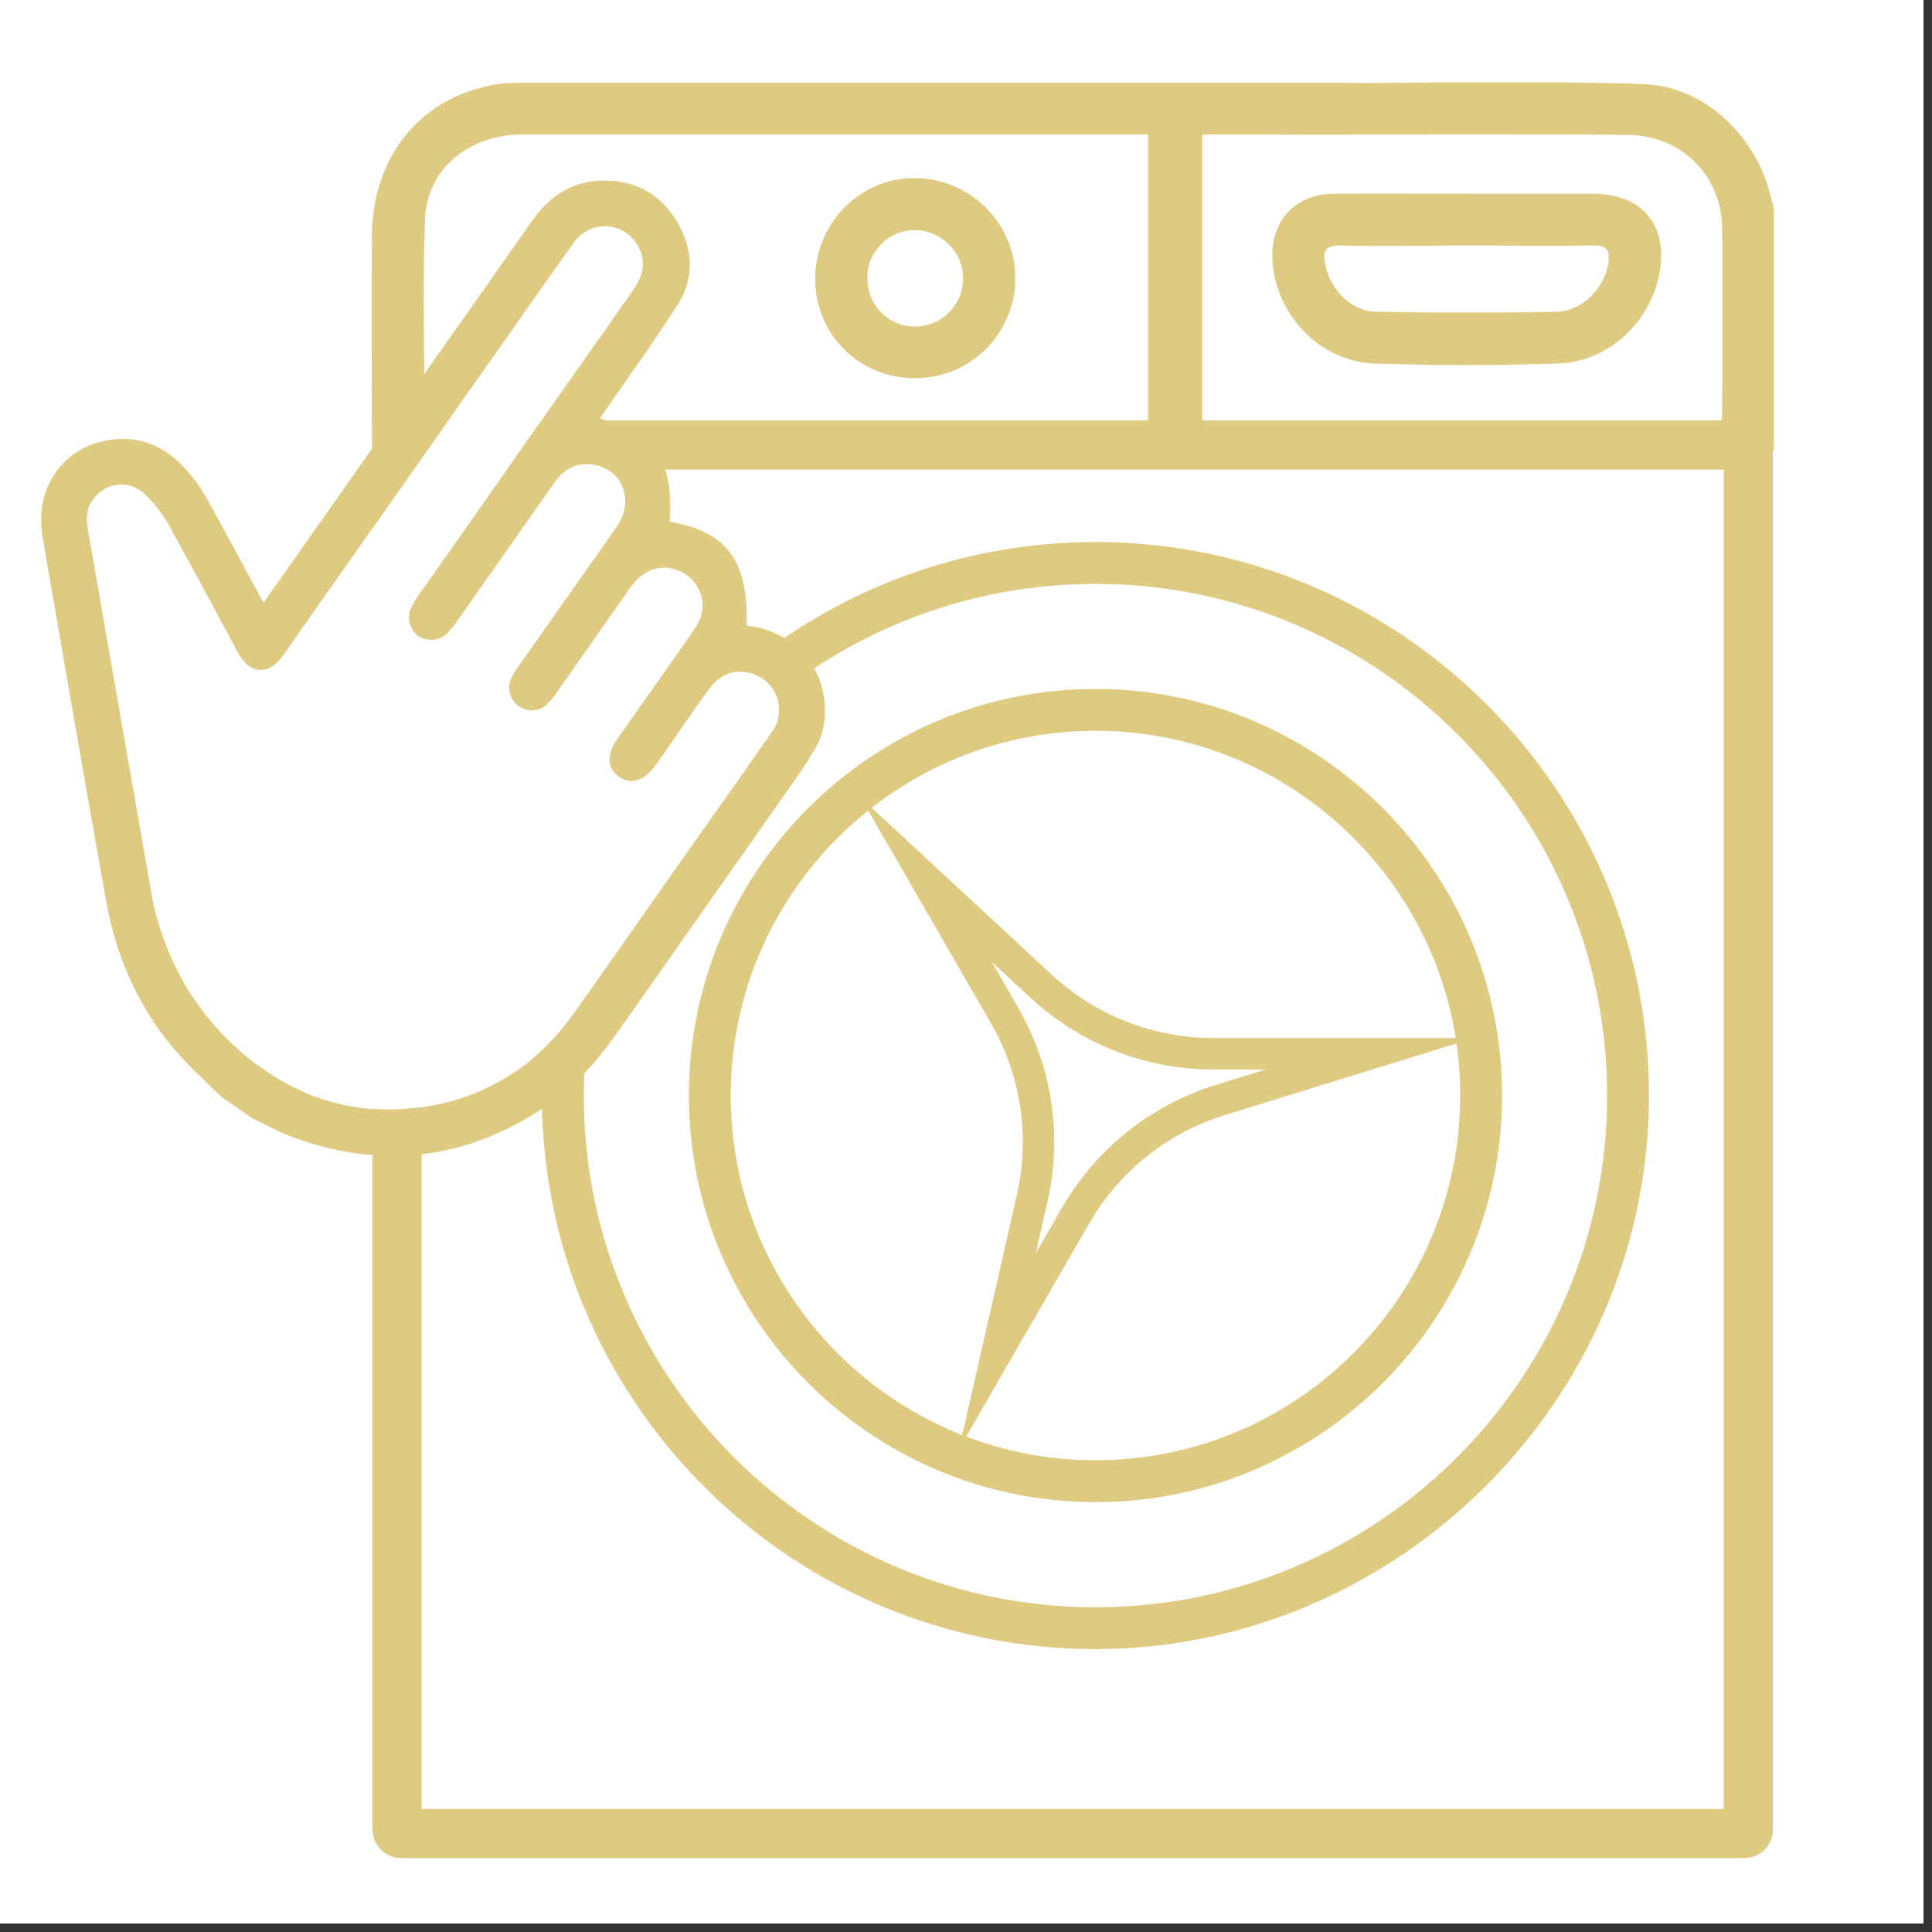 <svg xmlns="http://www.w3.org/2000/svg" xmlns:xlink="http://www.w3.org/1999/xlink" width="150" zoomAndPan="magnify" viewBox="0 0 112.5 112.5" height="150" preserveAspectRatio="xMidYMid meet" version="1.0"><rect x="0" y="0" width="112.5" height="112.5" fill="#333333" stroke="none"/><defs><clipPath id="b4a7890d54"><path d="M 0 0 L 112.004 0 L 112.004 112.004 L 0 112.004 Z M 0 0 " clip-rule="nonzero"/></clipPath></defs><g clip-path="url(#b4a7890d54)"><path fill="#ffffff" d="M 0 0 L 112.004 0 L 112.004 112.004 L 0 112.004 Z M 0 0 " fill-opacity="1" fill-rule="nonzero"/><path fill="#ffffff" d="M 0 0 L 112.004 0 L 112.004 112.004 L 0 112.004 Z M 0 0 " fill-opacity="1" fill-rule="nonzero"/></g><path fill="#dfca82" d="M 30.316 26.215 L 29.523 27.344 L 29.895 27.344 L 30.688 26.215 Z M 24.137 35.027 C 24.051 35.156 23.988 35.297 23.934 35.43 C 23.855 35.602 23.82 35.785 23.82 35.965 C 23.82 36.387 24.023 36.801 24.387 37.043 C 24.441 37.078 24.496 37.109 24.555 37.137 L 24.555 34.398 C 24.391 34.621 24.258 34.828 24.137 35.027 Z M 24.137 35.027 C 24.051 35.156 23.988 35.297 23.934 35.43 C 23.855 35.602 23.82 35.785 23.82 35.965 C 23.82 36.387 24.023 36.801 24.387 37.043 C 24.441 37.078 24.496 37.109 24.555 37.137 L 24.555 34.398 C 24.391 34.621 24.258 34.828 24.137 35.027 Z M 31.531 24.484 L 31.434 24.621 L 30.316 26.215 L 29.523 27.344 L 33.047 27.344 C 33.441 27.086 33.887 26.98 34.383 27.027 C 34.734 27.055 35.074 27.164 35.375 27.344 L 100.375 27.344 L 100.375 105.332 L 24.555 105.332 L 24.555 64.477 C 24.402 64.496 24.25 64.516 24.094 64.531 C 23.277 64.621 22.473 64.637 21.695 64.578 L 21.695 106.539 C 21.695 107.453 22.438 108.195 23.352 108.195 L 101.578 108.195 C 102.492 108.195 103.234 107.453 103.234 106.539 L 103.234 24.484 Z M 24.918 26.168 C 25.281 25.652 25.645 25.137 26.004 24.621 C 26.043 24.578 26.074 24.531 26.102 24.484 L 21.695 24.484 L 21.695 30.754 C 22.762 29.242 23.82 27.73 24.883 26.215 C 24.895 26.203 24.906 26.184 24.918 26.168 Z M 23.82 35.965 C 23.82 36.387 24.023 36.801 24.387 37.043 C 24.441 37.078 24.496 37.109 24.555 37.137 L 24.555 34.398 C 24.391 34.621 24.258 34.828 24.137 35.027 C 24.051 35.156 23.988 35.297 23.934 35.43 C 23.855 35.602 23.82 35.785 23.82 35.965 Z M 24.137 35.027 C 24.051 35.156 23.988 35.297 23.934 35.43 C 23.855 35.602 23.82 35.785 23.82 35.965 C 23.82 36.387 24.023 36.801 24.387 37.043 C 24.441 37.078 24.496 37.109 24.555 37.137 L 24.555 34.398 C 24.391 34.621 24.258 34.828 24.137 35.027 Z M 24.137 35.027 C 24.051 35.156 23.988 35.297 23.934 35.43 C 23.855 35.602 23.82 35.785 23.82 35.965 C 23.82 36.387 24.023 36.801 24.387 37.043 C 24.441 37.078 24.496 37.109 24.555 37.137 L 24.555 34.398 C 24.391 34.621 24.258 34.828 24.137 35.027 Z M 30.316 26.215 L 29.523 27.344 L 29.895 27.344 L 30.688 26.215 Z M 30.316 26.215 " fill-opacity="1" fill-rule="nonzero"/><path fill="#dfca82" d="M 103.086 11.344 C 102.23 7.918 99.309 5.117 95.914 4.91 C 93.145 4.738 83.926 4.793 79.164 4.836 L 79.16 4.836 C 79.102 4.832 79.039 4.824 78.977 4.824 L 30.648 4.824 C 29.941 4.824 29.234 4.824 28.555 4.973 C 24.336 5.828 21.684 9.223 21.652 13.766 C 21.621 17.867 21.652 22 21.652 26.133 L 21.652 26.215 L 24.883 26.215 C 24.895 26.203 24.906 26.184 24.918 26.168 C 25.281 25.652 25.645 25.137 26.004 24.621 L 24.723 24.621 L 24.723 24.484 C 24.723 23.758 24.715 23.035 24.711 22.312 C 24.711 22.223 24.711 22.137 24.711 22.047 C 24.711 21.961 24.707 21.875 24.707 21.785 C 24.68 18.754 24.637 15.754 24.75 12.758 C 24.867 9.809 27.316 7.832 30.445 7.832 L 66.852 7.832 L 66.852 24.621 L 31.434 24.621 L 30.316 26.215 L 103.289 26.215 L 103.289 12.113 C 103.23 11.848 103.145 11.609 103.086 11.344 Z M 100.223 24.621 L 70.008 24.621 L 70.008 7.836 L 74.082 7.836 C 75.703 7.836 77.355 7.863 79.008 7.836 C 79.027 7.836 79.043 7.836 79.062 7.832 C 82.957 7.824 92.48 7.809 94.855 7.863 C 97.891 7.891 100.254 10.223 100.281 13.293 C 100.312 16.895 100.281 20.492 100.281 24.062 C 100.281 24.215 100.246 24.355 100.23 24.484 C 100.227 24.531 100.223 24.578 100.223 24.621 Z M 100.223 24.621 " fill-opacity="1" fill-rule="nonzero"/><path fill="#dfca82" d="M 92.785 11.285 L 85.441 11.285 C 82.848 11.285 80.219 11.254 77.625 11.285 C 75.469 11.312 74.055 12.789 74.086 14.941 C 74.141 18.188 76.797 21.051 80.016 21.168 C 83.582 21.285 87.125 21.285 90.664 21.168 C 93.586 21.109 96.062 18.84 96.625 15.949 C 97.156 13.145 95.648 11.285 92.785 11.285 Z M 93.645 15.387 C 93.379 16.832 92.109 18.129 90.602 18.156 C 87.125 18.219 83.645 18.219 80.16 18.156 C 78.684 18.129 77.473 16.891 77.184 15.445 C 77.004 14.676 77.121 14.266 78.098 14.297 C 80.516 14.352 82.961 14.297 85.41 14.297 C 87.859 14.297 90.312 14.324 92.758 14.297 C 93.645 14.266 93.762 14.648 93.645 15.387 Z M 93.645 15.387 " fill-opacity="1" fill-rule="nonzero"/><path fill="#dfca82" d="M 53.34 10.371 C 50.121 10.309 47.469 12.965 47.469 16.242 C 47.469 19.516 50.066 22.023 53.281 22.023 C 56.496 22.023 59.094 19.457 59.121 16.242 C 59.152 13.055 56.555 10.43 53.34 10.371 Z M 53.25 19.016 C 51.688 18.984 50.48 17.746 50.508 16.152 C 50.508 14.648 51.746 13.406 53.25 13.406 C 54.789 13.379 56.082 14.676 56.082 16.215 C 56.082 17.75 54.844 19.016 53.25 19.016 Z M 53.25 19.016 " fill-opacity="1" fill-rule="nonzero"/><path fill="#dfca82" d="M 38.406 43.957 C 38.188 44.234 37.969 44.516 37.766 44.805 L 37.762 44.805 C 37.641 44.969 37.523 45.129 37.41 45.293 C 37.688 45.125 37.957 44.859 38.223 44.484 C 38.559 44.012 38.887 43.535 39.219 43.055 C 39.34 42.887 39.457 42.715 39.578 42.539 C 39.172 43 38.781 43.473 38.406 43.957 Z M 63.789 31.562 C 57.074 31.562 50.832 33.625 45.664 37.152 C 45.621 37.184 45.574 37.219 45.527 37.246 C 45.48 37.281 45.438 37.312 45.391 37.344 C 44.715 37.812 44.062 38.305 43.43 38.824 C 43.371 38.871 43.316 38.914 43.262 38.961 C 43.203 39.012 43.145 39.059 43.09 39.109 C 43.613 39.102 44.137 39.289 44.59 39.652 C 44.594 39.66 44.602 39.664 44.605 39.668 C 44.879 39.898 45.082 40.191 45.211 40.523 C 45.254 40.484 45.293 40.453 45.336 40.422 C 45.379 40.387 45.422 40.352 45.465 40.32 C 46.012 39.887 46.578 39.48 47.156 39.086 C 47.199 39.059 47.242 39.031 47.285 39.004 C 47.328 38.973 47.371 38.941 47.418 38.914 C 52.121 35.809 57.746 34 63.789 34 C 80.219 34 93.582 47.367 93.582 63.793 C 93.582 80.223 80.219 93.59 63.789 93.59 C 47.363 93.59 33.996 80.223 33.996 63.793 C 33.996 63.359 34.004 62.922 34.027 62.488 C 34.027 62.41 34.031 62.336 34.035 62.254 C 34.039 62.176 34.047 62.098 34.051 62.016 C 34.129 60.617 34.312 59.246 34.582 57.906 C 34.609 57.773 34.633 57.641 34.668 57.512 C 34.691 57.379 34.719 57.25 34.754 57.121 C 34.621 57.309 34.492 57.5 34.352 57.707 C 34.262 57.828 34.176 57.945 34.09 58.062 C 33.895 58.336 33.699 58.609 33.516 58.887 C 33.504 58.902 33.492 58.918 33.477 58.934 C 33.477 58.941 33.469 58.945 33.465 58.953 C 32.895 59.758 32.309 60.441 31.676 61.039 C 31.668 61.113 31.66 61.184 31.656 61.262 C 31.652 61.301 31.648 61.34 31.648 61.379 C 31.645 61.434 31.641 61.488 31.637 61.543 C 31.586 62.289 31.559 63.039 31.559 63.793 C 31.559 63.934 31.559 64.07 31.559 64.203 C 31.559 64.266 31.559 64.324 31.559 64.387 C 31.559 64.449 31.562 64.508 31.562 64.566 C 31.977 81.984 46.273 96.027 63.789 96.027 C 81.305 96.027 96.02 81.566 96.02 63.793 C 96.02 46.023 81.559 31.562 63.789 31.562 Z M 63.789 31.562 " fill-opacity="1" fill-rule="nonzero"/><path fill="#dfca82" d="M 63.789 40.117 C 50.734 40.117 40.113 50.738 40.113 63.793 C 40.113 76.852 50.734 87.469 63.789 87.469 C 76.848 87.469 87.465 76.852 87.465 63.793 C 87.465 50.738 76.844 40.117 63.789 40.117 Z M 63.789 85.031 C 61.137 85.031 58.602 84.543 56.262 83.648 C 56.184 83.621 56.105 83.59 56.027 83.562 C 48.148 80.457 42.551 72.77 42.551 63.793 C 42.551 57.086 45.68 51.094 50.555 47.199 C 50.621 47.145 50.691 47.09 50.758 47.039 C 54.359 44.23 58.883 42.555 63.789 42.555 C 74.363 42.555 83.156 50.32 84.766 60.445 C 84.781 60.551 84.797 60.656 84.809 60.762 C 84.953 61.754 85.027 62.766 85.027 63.793 C 85.027 75.508 75.5 85.031 63.789 85.031 Z M 63.789 85.031 " fill-opacity="1" fill-rule="nonzero"/><path fill="#dfca82" d="M 70.672 60.445 C 67.16 60.445 63.805 59.133 61.234 56.746 L 50.758 47.039 L 50.121 46.445 L 50.555 47.199 L 57.695 59.57 C 59.453 62.609 59.988 66.172 59.207 69.594 L 56.027 83.562 L 55.844 84.371 L 56.262 83.648 L 63.422 71.246 C 65.176 68.203 67.992 65.961 71.348 64.922 L 84.809 60.762 L 85.824 60.445 Z M 70.805 63.172 C 67.012 64.348 63.824 66.891 61.836 70.332 L 60.316 72.961 L 60.992 70 C 61.875 66.125 61.266 62.098 59.277 58.656 L 57.762 56.023 L 59.988 58.086 C 62.902 60.789 66.695 62.277 70.672 62.277 L 73.707 62.277 Z M 70.805 63.172 " fill-opacity="1" fill-rule="nonzero"/><path fill="#dfca82" d="M 47.285 39.004 C 47.059 38.578 46.773 38.203 46.43 37.902 C 46.141 37.648 45.84 37.43 45.527 37.246 C 44.855 36.855 44.117 36.625 43.316 36.574 C 43.355 35.512 43.301 34.621 43.109 33.879 C 42.883 32.871 42.426 32.133 41.703 31.582 C 41.004 31.051 40.074 30.711 38.84 30.5 C 38.922 29.16 38.859 28.156 38.574 27.344 C 38.527 27.215 38.48 27.09 38.422 26.969 L 38.402 26.969 C 37.453 27.027 36.523 27.141 35.629 27.332 C 35.637 27.336 35.641 27.34 35.645 27.344 C 36.621 28.051 36.898 29.5 36.066 30.711 C 35.766 31.148 35.461 31.582 35.16 32.02 C 34.395 33.082 33.656 34.148 32.918 35.191 C 32.047 36.441 31.172 37.676 30.297 38.91 C 30.145 39.137 29.992 39.387 29.879 39.633 C 29.672 40.125 29.879 40.734 30.316 41.016 C 30.734 41.305 31.324 41.281 31.699 40.941 C 31.895 40.75 32.062 40.562 32.215 40.352 C 33.695 38.246 35.16 36.156 36.637 34.051 C 36.809 33.824 36.977 33.613 37.188 33.461 C 37.871 32.895 38.742 32.742 39.562 33.082 C 39.691 33.141 39.824 33.195 39.938 33.273 C 41.062 33.977 41.422 35.398 40.66 36.555 C 39.938 37.656 39.16 38.719 38.402 39.801 C 37.645 40.887 36.883 41.965 36.125 43.027 C 35.477 43.941 35.477 44.641 36.125 45.098 C 36.645 45.492 37.207 45.387 37.762 44.805 L 37.766 44.805 C 37.875 44.688 37.988 44.551 38.098 44.395 C 38.199 44.246 38.305 44.102 38.406 43.957 C 39.348 42.617 40.273 41.254 41.25 39.934 C 41.766 39.234 42.508 38.91 43.262 38.961 C 43.754 38.992 44.25 39.18 44.688 39.539 C 44.977 39.773 45.195 40.082 45.336 40.422 C 45.602 41.055 45.59 41.805 45.254 42.422 C 45.121 42.629 44.988 42.82 44.855 43.027 C 41.762 47.414 38.668 51.797 35.594 56.18 C 35.281 56.617 34.969 57.07 34.668 57.512 C 34.602 57.605 34.535 57.699 34.473 57.793 C 34.188 58.195 33.906 58.574 33.637 58.973 C 33.035 59.828 32.383 60.598 31.656 61.262 C 31.629 61.289 31.602 61.316 31.57 61.344 C 31.598 61.355 31.621 61.367 31.648 61.379 C 32.402 61.746 33.191 62.059 34 62.293 C 34.012 62.281 34.023 62.266 34.035 62.254 C 34.629 61.637 35.172 60.949 35.672 60.242 C 36.09 59.656 36.504 59.066 36.922 58.477 C 37.32 57.91 37.719 57.34 38.137 56.75 C 40.891 52.82 43.641 48.914 46.41 44.965 C 46.754 44.488 47.059 43.977 47.359 43.465 C 48.113 42.191 48.016 40.359 47.285 39.004 Z M 24.926 34.148 C 24.801 34.312 24.676 34.484 24.555 34.664 C 24.453 34.809 24.355 34.961 24.262 35.113 C 24.184 35.227 24.129 35.359 24.07 35.496 C 23.844 36.008 24.016 36.613 24.473 36.914 C 24.5 36.934 24.527 36.949 24.555 36.961 C 24.98 37.195 25.539 37.137 25.914 36.785 C 26.102 36.613 26.254 36.402 26.406 36.195 C 28.191 33.672 29.957 31.164 31.723 28.641 C 29.047 29.895 26.711 31.793 24.926 34.148 Z M 47.285 39.004 C 47.059 38.578 46.773 38.203 46.43 37.902 C 46.141 37.648 45.84 37.43 45.527 37.246 C 44.855 36.855 44.117 36.625 43.316 36.574 C 43.355 35.512 43.301 34.621 43.109 33.879 C 42.883 32.871 42.426 32.133 41.703 31.582 C 41.004 31.051 40.074 30.711 38.84 30.5 C 38.922 29.16 38.859 28.156 38.574 27.344 C 38.527 27.215 38.48 27.09 38.422 26.969 L 38.402 26.969 C 37.453 27.027 36.523 27.141 35.629 27.332 C 35.637 27.336 35.641 27.34 35.645 27.344 C 36.621 28.051 36.898 29.5 36.066 30.711 C 35.766 31.148 35.461 31.582 35.16 32.02 C 34.395 33.082 33.656 34.148 32.918 35.191 C 32.047 36.441 31.172 37.676 30.297 38.91 C 30.145 39.137 29.992 39.387 29.879 39.633 C 29.672 40.125 29.879 40.734 30.316 41.016 C 30.734 41.305 31.324 41.281 31.699 40.941 C 31.895 40.75 32.062 40.562 32.215 40.352 C 33.695 38.246 35.16 36.156 36.637 34.051 C 36.809 33.824 36.977 33.613 37.188 33.461 C 37.871 32.895 38.742 32.742 39.562 33.082 C 39.691 33.141 39.824 33.195 39.938 33.273 C 41.062 33.977 41.422 35.398 40.66 36.555 C 39.938 37.656 39.16 38.719 38.402 39.801 C 37.645 40.887 36.883 41.965 36.125 43.027 C 35.477 43.941 35.477 44.641 36.125 45.098 C 36.645 45.492 37.207 45.387 37.762 44.805 L 37.766 44.805 C 37.875 44.688 37.988 44.551 38.098 44.395 C 38.199 44.246 38.305 44.102 38.406 43.957 C 39.348 42.617 40.273 41.254 41.25 39.934 C 41.766 39.234 42.508 38.91 43.262 38.961 C 43.754 38.992 44.25 39.18 44.688 39.539 C 44.977 39.773 45.195 40.082 45.336 40.422 C 45.602 41.055 45.59 41.805 45.254 42.422 C 45.121 42.629 44.988 42.82 44.855 43.027 C 41.762 47.414 38.668 51.797 35.594 56.18 C 35.281 56.617 34.969 57.07 34.668 57.512 C 34.602 57.605 34.535 57.699 34.473 57.793 C 34.188 58.195 33.906 58.574 33.637 58.973 C 33.035 59.828 32.383 60.598 31.656 61.262 C 31.629 61.289 31.602 61.316 31.57 61.344 C 31.598 61.355 31.621 61.367 31.648 61.379 C 32.402 61.746 33.191 62.059 34 62.293 C 34.012 62.281 34.023 62.266 34.035 62.254 C 34.629 61.637 35.172 60.949 35.672 60.242 C 36.09 59.656 36.504 59.066 36.922 58.477 C 37.32 57.91 37.719 57.34 38.137 56.75 C 40.891 52.82 43.641 48.914 46.41 44.965 C 46.754 44.488 47.059 43.977 47.359 43.465 C 48.113 42.191 48.016 40.359 47.285 39.004 Z M 24.926 34.148 C 24.801 34.312 24.676 34.484 24.555 34.664 C 24.453 34.809 24.355 34.961 24.262 35.113 C 24.184 35.227 24.129 35.359 24.07 35.496 C 23.844 36.008 24.016 36.613 24.473 36.914 C 24.5 36.934 24.527 36.949 24.555 36.961 C 24.98 37.195 25.539 37.137 25.914 36.785 C 26.102 36.613 26.254 36.402 26.406 36.195 C 28.191 33.672 29.957 31.164 31.723 28.641 C 29.047 29.895 26.711 31.793 24.926 34.148 Z M 47.285 39.004 C 47.059 38.578 46.773 38.203 46.43 37.902 C 46.141 37.648 45.84 37.43 45.527 37.246 C 44.855 36.855 44.117 36.625 43.316 36.574 C 43.355 35.512 43.301 34.621 43.109 33.879 C 42.883 32.871 42.426 32.133 41.703 31.582 C 41.004 31.051 40.074 30.711 38.84 30.5 C 38.922 29.16 38.859 28.156 38.574 27.344 C 38.527 27.215 38.48 27.09 38.422 26.969 L 38.402 26.969 C 38.27 26.691 38.105 26.445 37.902 26.215 C 37.574 25.852 37.148 25.535 36.602 25.242 C 36.215 25.031 35.754 24.828 35.223 24.621 C 35.102 24.578 34.977 24.531 34.844 24.484 C 34.793 24.465 34.738 24.445 34.684 24.426 C 34.812 24.238 34.949 24.066 35.082 23.879 C 35.613 23.117 36.145 22.34 36.676 21.578 C 36.715 21.523 36.75 21.484 36.789 21.43 C 36.922 21.238 37.055 21.047 37.188 20.859 C 37.438 20.52 37.66 20.176 37.891 19.836 C 37.926 19.777 37.965 19.742 37.984 19.684 C 38.461 19 38.914 18.316 39.352 17.633 C 40.32 16.094 40.168 14.445 39.258 12.926 C 38.324 11.406 36.902 10.629 35.102 10.668 C 33.352 10.684 32.062 11.578 31.074 12.98 C 29.5 15.223 27.945 17.465 26.367 19.684 C 26.332 19.742 26.293 19.797 26.254 19.836 C 26.027 20.176 25.781 20.52 25.531 20.859 C 25.402 21.047 25.266 21.238 25.137 21.43 C 25.098 21.484 25.059 21.543 25.039 21.578 C 24.93 21.734 24.82 21.895 24.711 22.047 C 24.141 22.863 23.57 23.672 22.996 24.484 C 22.594 25.062 22.188 25.641 21.781 26.215 C 21.754 26.258 21.723 26.301 21.695 26.34 C 19.719 29.156 17.738 31.969 15.758 34.773 C 15.625 34.961 15.512 35.133 15.34 35.379 C 15.191 35.133 15.094 34.98 15.016 34.828 C 15.016 34.809 15 34.809 15 34.789 C 14.355 33.613 13.746 32.457 13.102 31.281 C 12.723 30.594 12.344 29.895 11.961 29.191 C 11.637 28.605 11.242 28.035 10.785 27.523 C 9.777 26.363 8.527 25.645 6.953 25.719 C 4.027 25.832 2.109 28.281 2.621 31.242 C 3.84 38.285 5.055 45.305 6.305 52.328 C 6.895 55.766 8.301 58.859 10.652 61.441 C 11.375 62.238 12.191 62.961 12.949 63.719 C 13.008 63.754 13.043 63.793 13.102 63.832 C 13.652 64.211 14.223 64.609 14.773 64.988 C 14.848 65.027 14.922 65.066 15 65.102 C 15.723 65.445 16.402 65.824 17.145 66.09 C 18.691 66.656 20.207 67 21.695 67.113 C 22.66 67.195 23.613 67.176 24.555 67.062 C 26.961 66.781 29.297 65.891 31.562 64.387 C 31.586 64.371 31.605 64.359 31.629 64.344 C 31.895 64.172 32.156 63.984 32.406 63.754 C 32.977 63.336 33.523 62.844 34 62.293 C 34.012 62.281 34.023 62.266 34.035 62.254 C 34.629 61.637 35.172 60.949 35.672 60.242 C 36.09 59.656 36.504 59.066 36.922 58.477 C 37.32 57.91 37.719 57.34 38.137 56.75 C 40.891 52.82 43.641 48.914 46.41 44.965 C 46.754 44.488 47.059 43.977 47.359 43.465 C 48.113 42.191 48.016 40.359 47.285 39.004 Z M 35.645 27.344 C 36.621 28.051 36.898 29.5 36.066 30.711 C 35.766 31.148 35.461 31.582 35.16 32.02 C 34.395 33.082 33.656 34.148 32.918 35.191 C 32.047 36.441 31.172 37.676 30.297 38.91 C 30.145 39.137 29.992 39.387 29.879 39.633 C 29.672 40.125 29.879 40.734 30.316 41.016 C 30.734 41.305 31.324 41.281 31.699 40.941 C 31.895 40.75 32.062 40.562 32.215 40.352 C 33.695 38.246 35.16 36.156 36.637 34.051 C 36.809 33.824 36.977 33.613 37.188 33.461 C 37.871 32.895 38.742 32.742 39.562 33.082 C 39.691 33.141 39.824 33.195 39.938 33.273 C 41.062 33.977 41.422 35.398 40.66 36.555 C 39.938 37.656 39.16 38.719 38.402 39.801 C 37.645 40.887 36.883 41.965 36.125 43.027 C 35.477 43.941 35.477 44.641 36.125 45.098 C 36.645 45.492 37.207 45.387 37.762 44.805 L 37.766 44.805 C 37.875 44.688 37.988 44.551 38.098 44.395 C 38.199 44.246 38.305 44.102 38.406 43.957 C 39.348 42.617 40.273 41.254 41.25 39.934 C 41.766 39.234 42.508 38.91 43.262 38.961 C 43.754 38.992 44.25 39.18 44.688 39.539 C 44.977 39.773 45.195 40.082 45.336 40.422 C 45.602 41.055 45.59 41.805 45.254 42.422 C 45.121 42.629 44.988 42.82 44.855 43.027 C 41.762 47.414 38.668 51.797 35.594 56.18 C 35.281 56.617 34.969 57.07 34.668 57.512 C 34.602 57.605 34.535 57.699 34.473 57.793 C 34.188 58.195 33.906 58.574 33.637 58.973 C 33.035 59.828 32.383 60.598 31.656 61.262 C 31.629 61.289 31.602 61.316 31.57 61.344 C 31.059 61.836 30.504 62.273 29.918 62.637 C 28.359 63.68 26.574 64.344 24.555 64.629 C 24.406 64.648 24.258 64.668 24.109 64.684 C 23.285 64.773 22.477 64.789 21.695 64.734 C 19.277 64.566 17.047 63.719 15 62.199 C 14.922 62.16 14.848 62.102 14.773 62.047 C 14.164 61.59 13.613 61.098 13.102 60.586 C 11.223 58.723 9.895 56.469 9.098 53.848 C 8.887 53.184 8.734 52.48 8.625 51.797 C 7.406 44.832 6.191 37.887 4.977 30.938 C 4.883 30.328 4.844 29.742 5.168 29.191 C 5.887 27.977 7.406 27.676 8.473 28.605 C 9.02 29.117 9.531 29.742 9.914 30.406 C 10.996 32.359 12.039 34.316 13.102 36.273 C 13.387 36.82 13.691 37.355 13.973 37.902 C 14.277 38.453 14.621 38.777 15 38.832 C 15.457 38.949 15.945 38.664 16.402 38.02 C 18.164 35.504 19.934 32.996 21.695 30.488 C 22.695 29.062 23.695 27.645 24.695 26.215 C 24.727 26.172 24.758 26.125 24.793 26.078 C 25.137 25.594 25.477 25.105 25.824 24.621 C 25.852 24.578 25.883 24.531 25.918 24.484 C 26.598 23.516 27.277 22.547 27.961 21.578 C 28.004 21.523 28.039 21.465 28.078 21.43 C 28.211 21.238 28.344 21.047 28.477 20.859 C 28.723 20.52 28.949 20.176 29.199 19.836 C 29.234 19.777 29.273 19.719 29.309 19.684 C 30.547 17.898 31.797 16.133 33.047 14.367 C 33.258 14.062 33.488 13.762 33.77 13.531 C 34.664 12.809 35.914 12.867 36.75 13.59 C 37.645 14.406 37.852 15.602 37.227 16.605 C 37.113 16.816 36.961 17.023 36.824 17.215 C 36.258 18.031 35.672 18.867 35.102 19.684 C 35.062 19.742 35.023 19.777 34.984 19.836 C 34.742 20.176 34.512 20.52 34.266 20.859 C 34.129 21.047 34 21.238 33.867 21.43 C 33.828 21.484 33.789 21.523 33.754 21.578 L 31.715 24.484 L 31.621 24.621 L 30.504 26.215 L 29.711 27.344 L 29.48 27.676 C 27.961 29.836 26.445 31.98 24.926 34.148 C 24.801 34.312 24.676 34.484 24.555 34.664 C 24.453 34.809 24.355 34.961 24.262 35.113 C 24.184 35.227 24.129 35.359 24.07 35.496 C 23.844 36.008 24.016 36.613 24.473 36.914 C 24.5 36.934 24.527 36.949 24.555 36.961 C 24.98 37.195 25.539 37.137 25.914 36.785 C 26.102 36.613 26.254 36.402 26.406 36.195 C 28.191 33.672 29.957 31.164 31.723 28.641 C 31.852 28.453 31.988 28.262 32.117 28.07 C 32.316 27.785 32.531 27.539 32.781 27.344 C 33.223 26.996 33.754 26.812 34.395 26.875 C 34.871 26.914 35.289 27.086 35.629 27.332 C 35.637 27.336 35.641 27.34 35.645 27.344 Z M 24.926 34.148 C 24.801 34.312 24.676 34.484 24.555 34.664 C 24.453 34.809 24.355 34.961 24.262 35.113 C 24.184 35.227 24.129 35.359 24.07 35.496 C 23.844 36.008 24.016 36.613 24.473 36.914 C 24.5 36.934 24.527 36.949 24.555 36.961 C 24.98 37.195 25.539 37.137 25.914 36.785 C 26.102 36.613 26.254 36.402 26.406 36.195 C 28.191 33.672 29.957 31.164 31.723 28.641 C 29.047 29.895 26.711 31.793 24.926 34.148 Z M 47.285 39.004 C 47.059 38.578 46.773 38.203 46.43 37.902 C 46.141 37.648 45.84 37.43 45.527 37.246 C 44.855 36.855 44.117 36.625 43.316 36.574 C 43.355 35.512 43.301 34.621 43.109 33.879 C 42.883 32.871 42.426 32.133 41.703 31.582 C 41.004 31.051 40.074 30.711 38.84 30.5 C 38.922 29.16 38.859 28.156 38.574 27.344 C 38.527 27.215 38.48 27.09 38.422 26.969 L 38.402 26.969 C 37.453 27.027 36.523 27.141 35.629 27.332 C 35.637 27.336 35.641 27.34 35.645 27.344 C 36.621 28.051 36.898 29.5 36.066 30.711 C 35.766 31.148 35.461 31.582 35.16 32.02 C 34.395 33.082 33.656 34.148 32.918 35.191 C 32.047 36.441 31.172 37.676 30.297 38.91 C 30.145 39.137 29.992 39.387 29.879 39.633 C 29.672 40.125 29.879 40.734 30.316 41.016 C 30.734 41.305 31.324 41.281 31.699 40.941 C 31.895 40.75 32.062 40.562 32.215 40.352 C 33.695 38.246 35.16 36.156 36.637 34.051 C 36.809 33.824 36.977 33.613 37.188 33.461 C 37.871 32.895 38.742 32.742 39.562 33.082 C 39.691 33.141 39.824 33.195 39.938 33.273 C 41.062 33.977 41.422 35.398 40.66 36.555 C 39.938 37.656 39.16 38.719 38.402 39.801 C 37.645 40.887 36.883 41.965 36.125 43.027 C 35.477 43.941 35.477 44.641 36.125 45.098 C 36.645 45.492 37.207 45.387 37.762 44.805 L 37.766 44.805 C 37.875 44.688 37.988 44.551 38.098 44.395 C 38.199 44.246 38.305 44.102 38.406 43.957 C 39.348 42.617 40.273 41.254 41.25 39.934 C 41.766 39.234 42.508 38.91 43.262 38.961 C 43.754 38.992 44.25 39.18 44.688 39.539 C 44.977 39.773 45.195 40.082 45.336 40.422 C 45.602 41.055 45.59 41.805 45.254 42.422 C 45.121 42.629 44.988 42.82 44.855 43.027 C 41.762 47.414 38.668 51.797 35.594 56.18 C 35.281 56.617 34.969 57.07 34.668 57.512 C 34.602 57.605 34.535 57.699 34.473 57.793 C 34.188 58.195 33.906 58.574 33.637 58.973 C 33.035 59.828 32.383 60.598 31.656 61.262 C 31.629 61.289 31.602 61.316 31.57 61.344 C 31.598 61.355 31.621 61.367 31.648 61.379 C 32.402 61.746 33.191 62.059 34 62.293 C 34.012 62.281 34.023 62.266 34.035 62.254 C 34.629 61.637 35.172 60.949 35.672 60.242 C 36.09 59.656 36.504 59.066 36.922 58.477 C 37.32 57.91 37.719 57.34 38.137 56.75 C 40.891 52.82 43.641 48.914 46.41 44.965 C 46.754 44.488 47.059 43.977 47.359 43.465 C 48.113 42.191 48.016 40.359 47.285 39.004 Z M 24.926 34.148 C 24.801 34.312 24.676 34.484 24.555 34.664 C 24.453 34.809 24.355 34.961 24.262 35.113 C 24.184 35.227 24.129 35.359 24.07 35.496 C 23.844 36.008 24.016 36.613 24.473 36.914 C 24.5 36.934 24.527 36.949 24.555 36.961 C 24.98 37.195 25.539 37.137 25.914 36.785 C 26.102 36.613 26.254 36.402 26.406 36.195 C 28.191 33.672 29.957 31.164 31.723 28.641 C 29.047 29.895 26.711 31.793 24.926 34.148 Z M 47.285 39.004 C 47.059 38.578 46.773 38.203 46.43 37.902 C 46.141 37.648 45.84 37.43 45.527 37.246 C 44.855 36.855 44.117 36.625 43.316 36.574 C 43.355 35.512 43.301 34.621 43.109 33.879 C 42.883 32.871 42.426 32.133 41.703 31.582 C 41.004 31.051 40.074 30.711 38.84 30.5 C 38.922 29.16 38.859 28.156 38.574 27.344 C 38.527 27.215 38.48 27.09 38.422 26.969 L 38.402 26.969 C 37.453 27.027 36.523 27.141 35.629 27.332 C 35.637 27.336 35.641 27.34 35.645 27.344 C 36.621 28.051 36.898 29.5 36.066 30.711 C 35.766 31.148 35.461 31.582 35.16 32.02 C 34.395 33.082 33.656 34.148 32.918 35.191 C 32.047 36.441 31.172 37.676 30.297 38.91 C 30.145 39.137 29.992 39.387 29.879 39.633 C 29.672 40.125 29.879 40.734 30.316 41.016 C 30.734 41.305 31.324 41.281 31.699 40.941 C 31.895 40.75 32.062 40.562 32.215 40.352 C 33.695 38.246 35.16 36.156 36.637 34.051 C 36.809 33.824 36.977 33.613 37.188 33.461 C 37.871 32.895 38.742 32.742 39.562 33.082 C 39.691 33.141 39.824 33.195 39.938 33.273 C 41.062 33.977 41.422 35.398 40.66 36.555 C 39.938 37.656 39.16 38.719 38.402 39.801 C 37.645 40.887 36.883 41.965 36.125 43.027 C 35.477 43.941 35.477 44.641 36.125 45.098 C 36.645 45.492 37.207 45.387 37.762 44.805 L 37.766 44.805 C 37.875 44.688 37.988 44.551 38.098 44.395 C 38.199 44.246 38.305 44.102 38.406 43.957 C 39.348 42.617 40.273 41.254 41.25 39.934 C 41.766 39.234 42.508 38.91 43.262 38.961 C 43.754 38.992 44.25 39.18 44.688 39.539 C 44.977 39.773 45.195 40.082 45.336 40.422 C 45.602 41.055 45.59 41.805 45.254 42.422 C 45.121 42.629 44.988 42.82 44.855 43.027 C 41.762 47.414 38.668 51.797 35.594 56.18 C 35.281 56.617 34.969 57.07 34.668 57.512 C 34.602 57.605 34.535 57.699 34.473 57.793 C 34.188 58.195 33.906 58.574 33.637 58.973 C 33.035 59.828 32.383 60.598 31.656 61.262 C 31.629 61.289 31.602 61.316 31.57 61.344 C 31.598 61.355 31.621 61.367 31.648 61.379 C 32.402 61.746 33.191 62.059 34 62.293 C 34.012 62.281 34.023 62.266 34.035 62.254 C 34.629 61.637 35.172 60.949 35.672 60.242 C 36.09 59.656 36.504 59.066 36.922 58.477 C 37.32 57.91 37.719 57.34 38.137 56.75 C 40.891 52.82 43.641 48.914 46.41 44.965 C 46.754 44.488 47.059 43.977 47.359 43.465 C 48.113 42.191 48.016 40.359 47.285 39.004 Z M 47.285 39.004 " fill-opacity="1" fill-rule="nonzero"/><path fill="#dfca82" d="M 45.336 40.422 C 45.195 40.082 44.977 39.773 44.688 39.539 C 44.25 39.18 43.754 38.992 43.262 38.961 C 42.508 38.91 41.766 39.234 41.25 39.934 C 40.273 41.254 39.348 42.617 38.406 43.957 C 38.781 43.473 39.172 43 39.578 42.539 C 40.164 41.703 40.762 40.848 41.371 40.023 C 41.746 39.516 42.27 39.195 42.852 39.121 C 42.93 39.109 43.008 39.109 43.09 39.109 C 43.613 39.102 44.137 39.289 44.59 39.652 C 44.594 39.66 44.602 39.664 44.605 39.668 C 44.879 39.898 45.082 40.191 45.211 40.523 C 45.438 41.105 45.426 41.785 45.121 42.344 C 45.059 42.445 44.992 42.543 44.926 42.641 C 44.859 42.742 44.793 42.844 44.73 42.941 L 44.457 43.328 C 41.508 47.512 38.453 51.84 35.469 56.094 C 35.242 56.41 35.004 56.75 34.754 57.121 C 34.719 57.25 34.691 57.379 34.668 57.512 C 34.969 57.07 35.281 56.617 35.594 56.18 C 38.668 51.797 41.762 47.414 44.855 43.027 C 44.988 42.82 45.121 42.629 45.254 42.422 C 45.59 41.805 45.602 41.055 45.336 40.422 Z M 36.852 13.477 C 35.938 12.688 34.602 12.664 33.676 13.414 C 33.375 13.656 33.137 13.973 32.926 14.281 L 32.867 14.359 C 31.656 16.07 30.402 17.84 29.203 19.574 C 29.156 19.625 29.113 19.688 29.074 19.742 C 28.949 19.918 28.832 20.09 28.711 20.258 C 28.594 20.43 28.477 20.602 28.352 20.77 L 27.969 21.32 C 27.922 21.367 27.875 21.438 27.836 21.492 C 27.305 22.246 26.77 23.004 26.238 23.758 C 26.07 24 25.902 24.242 25.73 24.484 C 25.699 24.531 25.668 24.578 25.633 24.621 C 25.312 25.078 24.992 25.535 24.668 25.992 C 24.617 26.066 24.562 26.141 24.512 26.215 C 23.574 27.555 22.637 28.891 21.695 30.227 C 21.281 30.812 20.867 31.398 20.453 31.988 C 19.059 33.969 17.668 35.945 16.277 37.93 C 15.867 38.516 15.426 38.785 15.023 38.684 C 14.699 38.637 14.395 38.348 14.109 37.832 C 13.965 37.555 13.82 37.285 13.668 37.012 C 13.523 36.746 13.375 36.473 13.234 36.199 C 12.883 35.551 12.535 34.906 12.184 34.258 C 11.488 32.973 10.77 31.641 10.043 30.328 C 9.668 29.676 9.16 29.039 8.57 28.488 C 8.039 28.023 7.383 27.828 6.719 27.934 C 6.027 28.043 5.414 28.473 5.035 29.113 C 4.676 29.73 4.738 30.391 4.828 30.965 C 6.043 37.914 7.258 44.859 8.473 51.82 C 8.602 52.605 8.758 53.281 8.949 53.891 C 9.762 56.551 11.121 58.84 12.992 60.695 C 13.559 61.262 14.113 61.742 14.68 62.168 C 14.754 62.227 14.844 62.293 14.906 62.32 C 16.977 63.852 19.25 64.711 21.695 64.883 C 22.488 64.941 23.297 64.926 24.129 64.836 C 24.27 64.824 24.41 64.805 24.555 64.781 L 24.555 64.477 C 24.402 64.496 24.25 64.516 24.094 64.531 C 23.277 64.621 22.473 64.637 21.695 64.578 C 19.316 64.406 17.098 63.566 15.07 62.062 C 15 62.031 14.93 61.977 14.863 61.926 C 14.305 61.508 13.766 61.035 13.207 60.477 C 11.371 58.656 10.035 56.414 9.242 53.801 C 9.055 53.203 8.902 52.543 8.773 51.77 C 7.555 44.805 6.344 37.859 5.129 30.914 C 5.027 30.254 5.016 29.746 5.297 29.27 C 5.633 28.707 6.164 28.328 6.766 28.234 C 6.867 28.219 6.969 28.211 7.066 28.211 C 7.535 28.211 7.988 28.383 8.367 28.715 C 8.93 29.242 9.418 29.852 9.777 30.48 C 10.504 31.785 11.223 33.117 11.918 34.402 C 12.266 35.051 12.613 35.699 12.965 36.344 C 13.109 36.617 13.254 36.887 13.402 37.156 C 13.551 37.426 13.695 37.699 13.84 37.977 C 14.176 38.582 14.555 38.922 14.961 38.984 C 15.48 39.113 16.039 38.801 16.527 38.105 C 17.918 36.121 19.309 34.141 20.703 32.16 C 21.035 31.691 21.363 31.223 21.695 30.754 C 22.762 29.242 23.82 27.73 24.883 26.215 C 24.895 26.203 24.906 26.184 24.918 26.168 C 25.281 25.652 25.645 25.137 26.004 24.621 C 26.043 24.578 26.074 24.531 26.102 24.484 C 26.234 24.301 26.363 24.117 26.488 23.938 C 27.02 23.18 27.551 22.422 28.09 21.664 C 28.121 21.617 28.152 21.566 28.199 21.516 L 28.602 20.949 C 28.723 20.777 28.844 20.602 28.961 20.434 C 29.078 20.262 29.199 20.094 29.324 19.918 C 29.355 19.871 29.387 19.824 29.434 19.77 C 30.652 18.012 31.906 16.242 33.117 14.531 L 33.176 14.453 C 33.375 14.168 33.594 13.867 33.867 13.652 C 34.684 12.992 35.852 13.016 36.648 13.699 C 37.504 14.484 37.676 15.59 37.09 16.531 C 36.996 16.711 36.871 16.883 36.754 17.055 L 36.699 17.129 C 36.41 17.547 36.113 17.969 35.812 18.395 C 35.535 18.797 35.254 19.199 34.973 19.598 C 34.957 19.621 34.938 19.645 34.922 19.664 C 34.902 19.688 34.879 19.715 34.863 19.742 C 34.738 19.918 34.617 20.09 34.504 20.258 C 34.383 20.43 34.266 20.602 34.141 20.77 L 33.742 21.344 C 33.723 21.367 33.707 21.391 33.691 21.41 C 33.668 21.438 33.645 21.465 33.629 21.492 L 31.531 24.484 L 31.434 24.621 L 30.316 26.215 L 30.688 26.215 L 31.809 24.621 L 31.902 24.484 L 33.879 21.664 C 33.895 21.641 33.91 21.617 33.93 21.602 C 33.949 21.574 33.973 21.547 33.992 21.516 L 34.391 20.949 C 34.512 20.777 34.629 20.602 34.754 20.434 C 34.867 20.262 34.988 20.094 35.113 19.918 C 35.129 19.895 35.145 19.875 35.16 19.852 C 35.184 19.824 35.203 19.797 35.227 19.77 C 35.504 19.371 35.785 18.973 36.062 18.57 C 36.363 18.145 36.66 17.723 36.949 17.301 L 37.004 17.227 C 37.121 17.062 37.258 16.871 37.355 16.688 C 38.008 15.641 37.809 14.352 36.852 13.477 Z M 45.336 40.422 C 45.195 40.082 44.977 39.773 44.688 39.539 C 44.25 39.18 43.754 38.992 43.262 38.961 C 42.508 38.91 41.766 39.234 41.25 39.934 C 40.273 41.254 39.348 42.617 38.406 43.957 C 38.781 43.473 39.172 43 39.578 42.539 C 40.164 41.703 40.762 40.848 41.371 40.023 C 41.746 39.516 42.27 39.195 42.852 39.121 C 42.93 39.109 43.008 39.109 43.09 39.109 C 43.613 39.102 44.137 39.289 44.59 39.652 C 44.594 39.66 44.602 39.664 44.605 39.668 C 44.879 39.898 45.082 40.191 45.211 40.523 C 45.438 41.105 45.426 41.785 45.121 42.344 C 45.059 42.445 44.992 42.543 44.926 42.641 C 44.859 42.742 44.793 42.844 44.73 42.941 L 44.457 43.328 C 41.508 47.512 38.453 51.84 35.469 56.094 C 35.242 56.41 35.004 56.75 34.754 57.121 C 34.719 57.25 34.691 57.379 34.668 57.512 C 34.969 57.07 35.281 56.617 35.594 56.18 C 38.668 51.797 41.762 47.414 44.855 43.027 C 44.988 42.82 45.121 42.629 45.254 42.422 C 45.59 41.805 45.602 41.055 45.336 40.422 Z M 36.852 13.477 C 35.938 12.688 34.602 12.664 33.676 13.414 C 33.375 13.656 33.137 13.973 32.926 14.281 L 32.867 14.359 C 31.656 16.07 30.402 17.84 29.203 19.574 C 29.156 19.625 29.113 19.688 29.074 19.742 C 28.949 19.918 28.832 20.09 28.711 20.258 C 28.594 20.43 28.477 20.602 28.352 20.77 L 27.969 21.32 C 27.922 21.367 27.875 21.438 27.836 21.492 C 27.305 22.246 26.77 23.004 26.238 23.758 C 26.07 24 25.902 24.242 25.73 24.484 C 25.699 24.531 25.668 24.578 25.633 24.621 C 25.312 25.078 24.992 25.535 24.668 25.992 C 24.617 26.066 24.562 26.141 24.512 26.215 C 23.574 27.555 22.637 28.891 21.695 30.227 C 21.281 30.812 20.867 31.398 20.453 31.988 C 19.059 33.969 17.668 35.945 16.277 37.93 C 15.867 38.516 15.426 38.785 15.023 38.684 C 14.699 38.637 14.395 38.348 14.109 37.832 C 13.965 37.555 13.82 37.285 13.668 37.012 C 13.523 36.746 13.375 36.473 13.234 36.199 C 12.883 35.551 12.535 34.906 12.184 34.258 C 11.488 32.973 10.77 31.641 10.043 30.328 C 9.668 29.676 9.16 29.039 8.57 28.488 C 8.039 28.023 7.383 27.828 6.719 27.934 C 6.027 28.043 5.414 28.473 5.035 29.113 C 4.676 29.73 4.738 30.391 4.828 30.965 C 6.043 37.914 7.258 44.859 8.473 51.82 C 8.602 52.605 8.758 53.281 8.949 53.891 C 9.762 56.551 11.121 58.84 12.992 60.695 C 13.559 61.262 14.113 61.742 14.68 62.168 C 14.754 62.227 14.844 62.293 14.906 62.32 C 16.977 63.852 19.25 64.711 21.695 64.883 C 22.488 64.941 23.297 64.926 24.129 64.836 C 24.27 64.824 24.41 64.805 24.555 64.781 L 24.555 64.477 C 24.402 64.496 24.25 64.516 24.094 64.531 C 23.277 64.621 22.473 64.637 21.695 64.578 C 19.316 64.406 17.098 63.566 15.07 62.062 C 15 62.031 14.93 61.977 14.863 61.926 C 14.305 61.508 13.766 61.035 13.207 60.477 C 11.371 58.656 10.035 56.414 9.242 53.801 C 9.055 53.203 8.902 52.543 8.773 51.77 C 7.555 44.805 6.344 37.859 5.129 30.914 C 5.027 30.254 5.016 29.746 5.297 29.27 C 5.633 28.707 6.164 28.328 6.766 28.234 C 6.867 28.219 6.969 28.211 7.066 28.211 C 7.535 28.211 7.988 28.383 8.367 28.715 C 8.93 29.242 9.418 29.852 9.777 30.48 C 10.504 31.785 11.223 33.117 11.918 34.402 C 12.266 35.051 12.613 35.699 12.965 36.344 C 13.109 36.617 13.254 36.887 13.402 37.156 C 13.551 37.426 13.695 37.699 13.84 37.977 C 14.176 38.582 14.555 38.922 14.961 38.984 C 15.48 39.113 16.039 38.801 16.527 38.105 C 17.918 36.121 19.309 34.141 20.703 32.16 C 21.035 31.691 21.363 31.223 21.695 30.754 C 22.762 29.242 23.82 27.73 24.883 26.215 C 24.895 26.203 24.906 26.184 24.918 26.168 C 25.281 25.652 25.645 25.137 26.004 24.621 C 26.043 24.578 26.074 24.531 26.102 24.484 C 26.234 24.301 26.363 24.117 26.488 23.938 C 27.02 23.18 27.551 22.422 28.09 21.664 C 28.121 21.617 28.152 21.566 28.199 21.516 L 28.602 20.949 C 28.723 20.777 28.844 20.602 28.961 20.434 C 29.078 20.262 29.199 20.094 29.324 19.918 C 29.355 19.871 29.387 19.824 29.434 19.77 C 30.652 18.012 31.906 16.242 33.117 14.531 L 33.176 14.453 C 33.375 14.168 33.594 13.867 33.867 13.652 C 34.684 12.992 35.852 13.016 36.648 13.699 C 37.504 14.484 37.676 15.59 37.09 16.531 C 36.996 16.711 36.871 16.883 36.754 17.055 L 36.699 17.129 C 36.41 17.547 36.113 17.969 35.812 18.395 C 35.535 18.797 35.254 19.199 34.973 19.598 C 34.957 19.621 34.938 19.645 34.922 19.664 C 34.902 19.688 34.879 19.715 34.863 19.742 C 34.738 19.918 34.617 20.09 34.504 20.258 C 34.383 20.43 34.266 20.602 34.141 20.77 L 33.742 21.344 C 33.723 21.367 33.707 21.391 33.691 21.41 C 33.668 21.438 33.645 21.465 33.629 21.492 L 31.531 24.484 L 31.434 24.621 L 30.316 26.215 L 30.688 26.215 L 31.809 24.621 L 31.902 24.484 L 33.879 21.664 C 33.895 21.641 33.91 21.617 33.93 21.602 C 33.949 21.574 33.973 21.547 33.992 21.516 L 34.391 20.949 C 34.512 20.777 34.629 20.602 34.754 20.434 C 34.867 20.262 34.988 20.094 35.113 19.918 C 35.129 19.895 35.145 19.875 35.16 19.852 C 35.184 19.824 35.203 19.797 35.227 19.77 C 35.504 19.371 35.785 18.973 36.062 18.57 C 36.363 18.145 36.66 17.723 36.949 17.301 L 37.004 17.227 C 37.121 17.062 37.258 16.871 37.355 16.688 C 38.008 15.641 37.809 14.352 36.852 13.477 Z M 47.648 39.406 C 47.578 39.238 47.504 39.074 47.418 38.914 C 47.184 38.488 46.887 38.102 46.531 37.789 C 46.25 37.547 45.965 37.332 45.664 37.152 C 44.988 36.746 44.262 36.508 43.477 36.434 C 43.48 36.281 43.48 36.137 43.48 35.988 C 43.48 35.133 43.41 34.43 43.258 33.844 C 43.023 32.816 42.547 32.035 41.797 31.461 C 41.109 30.938 40.215 30.594 39 30.375 C 39.016 30.062 39.023 29.773 39.023 29.5 C 39.023 28.609 38.93 27.922 38.734 27.344 C 38.684 27.188 38.625 27.047 38.559 26.906 L 38.496 26.812 C 38.387 26.602 38.258 26.402 38.102 26.215 C 37.762 25.797 37.297 25.441 36.676 25.109 C 36.387 24.949 36.043 24.785 35.633 24.621 C 35.523 24.578 35.41 24.531 35.289 24.484 C 35.172 24.441 35.051 24.395 34.926 24.352 C 34.953 24.312 34.98 24.277 35.008 24.242 C 35.074 24.148 35.145 24.062 35.211 23.965 C 35.477 23.578 35.746 23.191 36.016 22.801 C 36.277 22.422 36.539 22.043 36.805 21.664 C 36.82 21.641 36.84 21.621 36.852 21.602 C 36.875 21.574 36.895 21.547 36.918 21.516 L 37.312 20.949 C 37.562 20.602 37.797 20.258 38.02 19.918 L 38.047 19.879 C 38.074 19.844 38.102 19.805 38.125 19.754 C 38.594 19.074 39.051 18.391 39.484 17.715 C 40.43 16.211 40.398 14.527 39.391 12.848 C 38.43 11.281 36.965 10.48 35.102 10.516 C 33.422 10.531 32.066 11.309 30.953 12.895 C 30.379 13.711 29.805 14.531 29.234 15.348 C 28.238 16.77 27.246 18.188 26.242 19.598 C 26.211 19.645 26.18 19.699 26.129 19.75 C 25.906 20.086 25.66 20.43 25.41 20.77 L 25.004 21.352 C 24.965 21.414 24.926 21.473 24.918 21.492 L 24.715 21.781 C 24.715 21.781 24.711 21.785 24.711 21.785 C 24.078 22.688 23.445 23.586 22.812 24.484 C 22.445 25.016 22.07 25.547 21.695 26.074 C 21.684 26.094 21.672 26.113 21.656 26.133 C 19.652 28.988 17.641 31.84 15.637 34.684 C 15.562 34.793 15.492 34.895 15.418 35.008 L 15.352 35.098 C 15.273 34.973 15.215 34.871 15.168 34.777 C 15.16 34.758 15.152 34.746 15.141 34.73 L 15.137 34.719 C 14.816 34.133 14.5 33.551 14.191 32.969 C 13.875 32.383 13.562 31.797 13.234 31.203 C 12.859 30.523 12.48 29.82 12.098 29.121 C 11.762 28.508 11.359 27.938 10.902 27.422 C 9.77 26.117 8.441 25.492 6.949 25.566 C 5.516 25.621 4.266 26.227 3.426 27.262 C 2.555 28.34 2.219 29.762 2.477 31.27 C 3.707 38.414 4.918 45.406 6.16 52.355 C 6.773 55.93 8.246 59.023 10.543 61.543 C 11.012 62.059 11.523 62.551 12.02 63.023 C 12.297 63.289 12.574 63.555 12.867 63.844 C 12.891 63.863 12.914 63.879 12.934 63.891 C 12.957 63.914 12.984 63.934 13.016 63.957 C 13.293 64.145 13.57 64.34 13.852 64.535 C 14.133 64.73 14.414 64.926 14.707 65.125 L 14.938 65.238 C 15.141 65.336 15.348 65.438 15.547 65.539 C 16.043 65.785 16.559 66.043 17.098 66.234 C 18.652 66.805 20.184 67.148 21.695 67.262 C 22.086 67.297 22.473 67.309 22.863 67.309 C 23.434 67.309 23.996 67.277 24.559 67.211 C 26.973 66.934 29.312 66.047 31.57 64.566 C 31.617 64.535 31.664 64.504 31.715 64.473 C 32.035 64.266 32.289 64.074 32.496 63.879 C 33.074 63.453 33.59 62.988 34.031 62.488 C 34.062 62.461 34.086 62.43 34.113 62.398 C 34.656 61.84 35.207 61.164 35.797 60.332 L 37.047 58.566 C 37.449 57.996 37.848 57.43 38.266 56.84 C 39.973 54.402 41.676 51.973 43.391 49.539 L 46.539 45.055 C 46.887 44.57 47.195 44.051 47.496 43.543 C 47.867 42.914 48.039 42.164 48.039 41.391 C 48.039 40.719 47.906 40.031 47.652 39.406 Z M 43.137 49.363 C 41.426 51.797 39.719 54.227 38.012 56.664 C 37.594 57.25 37.195 57.82 36.797 58.391 L 35.547 60.156 C 35.547 60.156 35.535 60.172 35.527 60.18 C 35.52 60.195 35.508 60.207 35.5 60.223 C 35.5 60.223 35.5 60.223 35.496 60.223 C 35.027 60.879 34.582 61.434 34.145 61.918 C 34.117 61.949 34.082 61.984 34.051 62.016 C 34.02 62.055 33.988 62.086 33.953 62.121 C 33.246 61.906 32.535 61.633 31.84 61.305 C 32.52 60.668 33.152 59.934 33.766 59.059 C 33.949 58.781 34.145 58.516 34.34 58.242 C 34.418 58.133 34.5 58.02 34.582 57.902 C 34.59 57.895 34.594 57.891 34.602 57.879 C 35.016 57.27 35.379 56.742 35.719 56.27 C 38.699 52.016 41.758 47.688 44.707 43.504 L 44.984 43.109 C 45.051 43.008 45.117 42.91 45.18 42.809 C 45.18 42.809 45.18 42.809 45.184 42.805 L 45.188 42.805 C 45.25 42.707 45.316 42.609 45.383 42.504 L 45.383 42.496 C 45.582 42.137 45.676 41.734 45.676 41.344 C 45.676 40.992 45.605 40.645 45.465 40.32 C 45.312 39.977 45.082 39.664 44.781 39.418 C 44.371 39.09 43.91 38.887 43.43 38.824 C 43.227 38.797 43.02 38.793 42.812 38.82 C 42.148 38.906 41.551 39.27 41.129 39.844 C 40.391 40.84 39.668 41.879 38.969 42.883 C 38.637 43.359 38.309 43.832 37.977 44.305 C 37.602 44.828 37.234 45.117 36.883 45.172 C 36.66 45.207 36.434 45.141 36.215 44.973 C 35.977 44.805 35.844 44.613 35.805 44.383 C 35.797 44.336 35.793 44.285 35.793 44.234 C 35.793 43.918 35.945 43.543 36.25 43.117 C 37.004 42.062 37.758 40.988 38.508 39.914 L 38.527 39.887 C 38.738 39.59 38.949 39.289 39.16 38.992 C 39.703 38.227 40.266 37.438 40.789 36.641 C 41.07 36.211 41.215 35.73 41.215 35.246 C 41.215 35.078 41.195 34.902 41.16 34.734 C 41.016 34.078 40.613 33.512 40.023 33.148 C 39.898 33.062 39.758 33 39.617 32.941 C 38.766 32.586 37.82 32.734 37.098 33.34 C 36.883 33.496 36.711 33.703 36.512 33.965 C 35.766 35.023 35.023 36.086 34.281 37.145 C 33.551 38.184 32.824 39.219 32.09 40.262 C 31.957 40.449 31.797 40.629 31.602 40.828 C 31.281 41.113 30.77 41.141 30.398 40.887 C 30.117 40.707 29.949 40.367 29.949 40.039 C 29.949 39.918 29.973 39.801 30.02 39.695 C 30.113 39.492 30.242 39.27 30.422 38.996 C 31.297 37.762 32.168 36.531 33.043 35.277 C 33.348 34.844 33.656 34.41 33.965 33.969 C 34.398 33.352 34.84 32.73 35.285 32.105 L 36.195 30.797 C 36.211 30.773 36.227 30.75 36.242 30.73 C 36.961 29.617 36.836 28.234 35.977 27.418 C 36.117 27.391 36.258 27.367 36.406 27.344 C 37.008 27.242 37.648 27.176 38.324 27.129 C 38.355 27.199 38.387 27.273 38.414 27.344 C 38.621 27.91 38.719 28.594 38.719 29.5 C 38.719 29.805 38.707 30.133 38.688 30.492 L 38.68 30.629 L 38.812 30.652 C 40.051 30.859 40.941 31.195 41.613 31.703 C 42.312 32.238 42.742 32.941 42.961 33.918 C 43.105 34.48 43.176 35.16 43.176 35.988 C 43.176 36.176 43.176 36.371 43.164 36.57 L 43.164 36.719 C 43.164 36.719 43.309 36.727 43.309 36.727 C 44.059 36.773 44.742 36.98 45.391 37.344 C 45.715 37.527 46.023 37.75 46.328 38.02 C 46.66 38.309 46.938 38.676 47.156 39.086 C 47.527 39.781 47.727 40.609 47.727 41.406 C 47.727 42.121 47.562 42.816 47.23 43.387 C 46.934 43.887 46.629 44.402 46.285 44.875 Z M 31.543 64.215 C 29.297 65.723 26.961 66.613 24.555 66.902 C 23.613 67.016 22.656 67.031 21.695 66.957 C 20.219 66.84 18.719 66.504 17.195 65.949 C 16.676 65.758 16.195 65.52 15.68 65.266 C 15.477 65.164 15.273 65.062 15.066 64.965 L 14.859 64.863 C 14.582 64.672 14.305 64.477 14.023 64.285 C 13.742 64.09 13.461 63.895 13.184 63.703 C 13.16 63.688 13.141 63.672 13.121 63.656 C 13.094 63.633 13.066 63.613 13.055 63.609 C 12.785 63.336 12.508 63.07 12.227 62.805 C 11.734 62.332 11.227 61.848 10.766 61.336 C 8.512 58.863 7.059 55.82 6.457 52.305 C 5.219 45.352 4.008 38.363 2.773 31.219 C 2.527 29.801 2.844 28.465 3.66 27.453 C 4.445 26.484 5.613 25.926 6.957 25.867 C 7.031 25.867 7.102 25.867 7.172 25.867 C 8.48 25.867 9.656 26.453 10.672 27.621 C 11.113 28.121 11.504 28.676 11.828 29.266 C 12.207 29.965 12.586 30.672 12.969 31.355 C 13.293 31.941 13.605 32.527 13.918 33.113 C 14.227 33.691 14.539 34.266 14.855 34.844 C 14.863 34.863 14.871 34.879 14.879 34.895 L 14.883 34.895 C 14.957 35.043 15.043 35.188 15.18 35.406 L 15.332 35.66 L 15.664 35.176 C 15.738 35.066 15.809 34.969 15.883 34.859 C 17.82 32.113 19.758 29.359 21.695 26.605 C 21.785 26.473 21.879 26.344 21.969 26.215 C 22.375 25.637 22.781 25.062 23.184 24.484 C 23.695 23.758 24.203 23.035 24.711 22.312 C 24.793 22.191 24.879 22.074 24.961 21.953 L 25.176 21.648 C 25.191 21.617 25.227 21.57 25.262 21.516 L 25.664 20.938 C 25.906 20.602 26.156 20.258 26.363 19.941 C 26.41 19.895 26.453 19.828 26.492 19.77 C 27.492 18.359 28.484 16.945 29.48 15.523 C 30.051 14.707 30.625 13.887 31.199 13.07 C 32.254 11.574 33.531 10.836 35.102 10.82 C 36.828 10.781 38.227 11.539 39.125 13.004 C 40.07 14.578 40.105 16.152 39.223 17.551 C 38.789 18.227 38.332 18.914 37.859 19.594 L 37.84 19.633 C 37.84 19.633 37.824 19.668 37.801 19.699 C 37.789 19.715 37.777 19.73 37.762 19.75 C 37.539 20.086 37.309 20.43 37.062 20.77 L 36.66 21.344 C 36.645 21.367 36.629 21.391 36.613 21.41 C 36.59 21.438 36.57 21.465 36.547 21.492 C 36.285 21.867 36.023 22.25 35.762 22.629 C 35.492 23.02 35.227 23.406 34.957 23.789 C 34.891 23.883 34.824 23.973 34.758 24.062 C 34.691 24.152 34.625 24.242 34.559 24.34 L 34.457 24.484 L 34.441 24.508 L 34.629 24.57 C 34.68 24.59 34.727 24.605 34.773 24.621 C 35.512 24.883 36.086 25.133 36.527 25.379 C 37.012 25.637 37.395 25.91 37.695 26.215 C 37.883 26.406 38.035 26.613 38.16 26.836 C 37.27 26.895 36.434 27.008 35.664 27.168 C 35.289 26.914 34.859 26.758 34.41 26.727 C 33.699 26.656 33.082 26.859 32.547 27.344 C 32.352 27.52 32.168 27.73 31.992 27.984 L 31.617 28.523 C 29.781 29.383 28.09 30.562 26.629 31.984 C 26.863 31.656 27.098 31.328 27.328 30.996 C 28.086 29.922 28.848 28.84 29.605 27.758 L 29.895 27.344 L 30.688 26.215 L 31.809 24.621 L 31.902 24.484 L 33.879 21.664 C 33.895 21.641 33.91 21.617 33.93 21.602 C 33.949 21.574 33.973 21.547 33.992 21.516 L 34.391 20.949 C 34.512 20.777 34.629 20.602 34.754 20.434 C 34.867 20.262 34.988 20.094 35.113 19.918 C 35.129 19.895 35.145 19.875 35.16 19.852 C 35.184 19.824 35.203 19.797 35.227 19.77 C 35.504 19.371 35.785 18.973 36.062 18.57 C 36.363 18.145 36.66 17.723 36.949 17.301 L 37.004 17.227 C 37.121 17.062 37.258 16.871 37.355 16.688 C 38.008 15.641 37.809 14.352 36.852 13.477 C 35.938 12.688 34.602 12.664 33.676 13.414 C 33.375 13.656 33.137 13.973 32.926 14.281 L 32.867 14.359 C 31.656 16.07 30.402 17.84 29.203 19.574 C 29.156 19.625 29.113 19.688 29.074 19.742 C 28.949 19.918 28.832 20.09 28.711 20.258 C 28.594 20.43 28.477 20.602 28.352 20.77 L 27.969 21.32 C 27.922 21.367 27.875 21.438 27.836 21.492 C 27.305 22.246 26.77 23.004 26.238 23.758 C 26.07 24 25.902 24.242 25.73 24.484 C 25.699 24.531 25.668 24.578 25.633 24.621 C 25.312 25.078 24.992 25.535 24.668 25.992 C 24.617 26.066 24.562 26.141 24.512 26.215 C 23.574 27.555 22.637 28.891 21.695 30.227 C 21.281 30.812 20.867 31.398 20.453 31.988 C 19.059 33.969 17.668 35.945 16.277 37.93 C 15.867 38.516 15.426 38.785 15.023 38.684 C 14.699 38.637 14.395 38.348 14.109 37.832 C 13.965 37.555 13.82 37.285 13.668 37.012 C 13.523 36.746 13.375 36.473 13.234 36.199 C 12.883 35.551 12.535 34.906 12.184 34.258 C 11.488 32.973 10.77 31.641 10.043 30.328 C 9.668 29.676 9.16 29.039 8.57 28.488 C 8.039 28.023 7.383 27.828 6.719 27.934 C 6.027 28.043 5.414 28.473 5.035 29.113 C 4.676 29.73 4.738 30.391 4.828 30.965 C 6.043 37.914 7.258 44.859 8.473 51.82 C 8.602 52.605 8.758 53.281 8.949 53.891 C 9.762 56.551 11.121 58.84 12.992 60.695 C 13.559 61.262 14.113 61.742 14.68 62.168 C 14.754 62.227 14.844 62.293 14.906 62.32 C 16.977 63.852 19.25 64.711 21.695 64.883 C 22.488 64.941 23.297 64.926 24.129 64.836 C 24.27 64.824 24.41 64.805 24.555 64.781 C 26.598 64.496 28.426 63.816 30 62.766 C 30.547 62.43 31.086 62.012 31.598 61.527 C 31.609 61.531 31.625 61.539 31.637 61.543 C 32.324 61.875 33.027 62.152 33.727 62.371 C 33.316 62.82 32.84 63.246 32.301 63.641 C 32.094 63.832 31.863 64.012 31.559 64.203 C 31.555 64.207 31.547 64.211 31.543 64.215 Z M 35.52 27.438 L 35.543 27.453 C 36.109 27.855 36.406 28.5 36.406 29.18 C 36.406 29.664 36.254 30.172 35.941 30.621 L 35.035 31.93 C 34.59 32.551 34.148 33.176 33.715 33.793 C 33.406 34.23 33.102 34.668 32.793 35.102 C 31.922 36.355 31.047 37.59 30.172 38.824 C 29.977 39.113 29.844 39.348 29.738 39.57 C 29.676 39.719 29.645 39.883 29.645 40.039 C 29.645 40.469 29.863 40.902 30.23 41.141 C 30.715 41.473 31.379 41.438 31.809 41.051 C 32.023 40.832 32.191 40.641 32.34 40.441 C 33.074 39.398 33.801 38.359 34.531 37.316 C 35.27 36.262 36.016 35.203 36.758 34.141 C 36.938 33.906 37.094 33.719 37.285 33.578 C 37.938 33.035 38.742 32.906 39.504 33.223 C 39.633 33.277 39.754 33.332 39.859 33.402 C 40.383 33.73 40.734 34.227 40.863 34.801 C 40.895 34.949 40.91 35.098 40.91 35.246 C 40.91 35.672 40.781 36.094 40.535 36.473 C 40.016 37.266 39.453 38.051 38.914 38.816 C 38.699 39.113 38.488 39.414 38.277 39.715 L 38.258 39.738 C 37.508 40.812 36.754 41.887 36 42.941 C 35.66 43.422 35.488 43.855 35.488 44.234 C 35.488 44.305 35.492 44.371 35.504 44.434 C 35.559 44.746 35.738 45.012 36.035 45.219 C 36.316 45.434 36.617 45.52 36.926 45.473 C 37.09 45.449 37.25 45.387 37.41 45.293 C 37.688 45.125 37.957 44.859 38.223 44.484 C 38.559 44.012 38.887 43.535 39.219 43.055 C 39.34 42.887 39.457 42.715 39.578 42.539 C 40.164 41.703 40.762 40.848 41.371 40.023 C 41.746 39.516 42.27 39.195 42.852 39.121 C 42.93 39.109 43.008 39.109 43.09 39.109 C 43.613 39.102 44.137 39.289 44.59 39.652 C 44.594 39.66 44.602 39.664 44.605 39.668 C 44.879 39.898 45.082 40.191 45.211 40.523 C 45.438 41.105 45.426 41.785 45.121 42.344 C 45.059 42.445 44.992 42.543 44.926 42.641 C 44.859 42.742 44.793 42.844 44.73 42.941 L 44.457 43.328 C 41.508 47.512 38.453 51.84 35.469 56.094 C 35.242 56.41 35.004 56.75 34.754 57.121 C 34.621 57.309 34.492 57.5 34.352 57.707 C 34.262 57.828 34.176 57.945 34.09 58.062 C 33.895 58.336 33.699 58.609 33.516 58.887 C 33.504 58.902 33.492 58.918 33.477 58.934 C 33.477 58.941 33.469 58.945 33.465 58.953 C 32.895 59.758 32.309 60.441 31.676 61.039 C 31.656 61.059 31.637 61.074 31.617 61.094 C 31.566 61.141 31.52 61.184 31.465 61.23 L 31.297 61.383 L 31.305 61.383 C 30.832 61.82 30.34 62.195 29.836 62.508 C 28.309 63.531 26.531 64.191 24.555 64.477 C 24.402 64.496 24.25 64.516 24.094 64.531 C 23.277 64.621 22.473 64.637 21.695 64.578 C 19.316 64.406 17.098 63.566 15.07 62.062 C 15 62.031 14.93 61.977 14.863 61.926 C 14.305 61.508 13.766 61.035 13.207 60.477 C 11.371 58.656 10.035 56.414 9.242 53.801 C 9.055 53.203 8.902 52.543 8.773 51.77 C 7.555 44.805 6.344 37.859 5.129 30.914 C 5.027 30.254 5.016 29.746 5.297 29.27 C 5.633 28.707 6.164 28.328 6.766 28.234 C 6.867 28.219 6.969 28.211 7.066 28.211 C 7.535 28.211 7.988 28.383 8.367 28.715 C 8.93 29.242 9.418 29.852 9.777 30.48 C 10.504 31.785 11.223 33.117 11.918 34.402 C 12.266 35.051 12.613 35.699 12.965 36.344 C 13.109 36.617 13.254 36.887 13.402 37.156 C 13.551 37.426 13.695 37.699 13.84 37.977 C 14.176 38.582 14.555 38.922 14.961 38.984 C 15.48 39.113 16.039 38.801 16.527 38.105 C 17.918 36.121 19.309 34.141 20.703 32.16 C 21.035 31.691 21.363 31.223 21.695 30.754 C 22.762 29.242 23.82 27.73 24.883 26.215 C 24.895 26.203 24.906 26.184 24.918 26.168 C 25.281 25.652 25.645 25.137 26.004 24.621 C 26.043 24.578 26.074 24.531 26.102 24.484 C 26.234 24.301 26.363 24.117 26.488 23.938 C 27.02 23.18 27.551 22.422 28.09 21.664 C 28.121 21.617 28.152 21.566 28.199 21.516 L 28.602 20.949 C 28.723 20.777 28.844 20.602 28.961 20.434 C 29.078 20.262 29.199 20.094 29.324 19.918 C 29.355 19.871 29.387 19.824 29.434 19.77 C 30.652 18.012 31.906 16.242 33.117 14.531 L 33.176 14.453 C 33.375 14.168 33.594 13.867 33.867 13.652 C 34.684 12.992 35.852 13.016 36.648 13.699 C 37.504 14.484 37.676 15.59 37.09 16.531 C 36.996 16.711 36.871 16.883 36.754 17.055 L 36.699 17.129 C 36.41 17.547 36.113 17.969 35.812 18.395 C 35.535 18.797 35.254 19.199 34.973 19.598 C 34.957 19.621 34.938 19.645 34.922 19.664 C 34.902 19.688 34.879 19.715 34.863 19.742 C 34.738 19.918 34.617 20.09 34.504 20.258 C 34.383 20.43 34.266 20.602 34.141 20.77 L 33.742 21.344 C 33.723 21.367 33.707 21.391 33.691 21.41 C 33.668 21.438 33.645 21.465 33.629 21.492 L 31.531 24.484 L 31.434 24.621 L 30.316 26.215 L 29.523 27.344 L 29.355 27.586 C 28.598 28.668 27.836 29.746 27.078 30.82 C 26.32 31.898 25.559 32.977 24.805 34.055 C 24.711 34.176 24.629 34.289 24.555 34.398 C 24.391 34.621 24.258 34.828 24.137 35.027 C 24.051 35.156 23.988 35.297 23.934 35.43 C 23.855 35.602 23.82 35.785 23.82 35.965 C 23.82 36.387 24.023 36.801 24.387 37.043 C 24.441 37.078 24.496 37.109 24.555 37.137 C 25.039 37.355 25.629 37.27 26.016 36.898 C 26.215 36.715 26.379 36.496 26.531 36.285 C 26.602 36.188 26.672 36.09 26.738 35.992 C 26.75 35.977 26.758 35.961 26.77 35.941 C 26.824 35.867 26.879 35.793 26.934 35.719 C 26.992 35.629 27.059 35.539 27.121 35.449 C 27.129 35.438 27.137 35.426 27.145 35.414 C 27.156 35.398 27.172 35.379 27.184 35.359 C 27.191 35.348 27.199 35.34 27.207 35.328 C 27.227 35.301 27.242 35.277 27.262 35.25 C 27.262 35.25 27.266 35.246 27.27 35.238 C 27.281 35.227 27.289 35.211 27.297 35.195 C 27.305 35.188 27.312 35.176 27.32 35.168 C 27.32 35.164 27.324 35.164 27.324 35.16 C 27.34 35.137 27.359 35.113 27.375 35.09 C 27.422 35.023 27.465 34.961 27.508 34.898 C 27.512 34.895 27.516 34.891 27.516 34.887 C 27.516 34.883 27.516 34.883 27.523 34.879 C 27.527 34.871 27.531 34.867 27.535 34.859 C 27.535 34.855 27.543 34.852 27.547 34.848 C 27.547 34.844 27.551 34.84 27.555 34.832 C 27.559 34.832 27.559 34.824 27.562 34.82 C 27.574 34.812 27.578 34.801 27.586 34.793 C 27.59 34.785 27.594 34.777 27.602 34.773 C 27.609 34.758 27.621 34.738 27.633 34.723 C 27.703 34.621 27.773 34.523 27.844 34.426 C 27.848 34.418 27.852 34.414 27.855 34.406 C 27.859 34.402 27.859 34.398 27.863 34.398 C 27.863 34.398 27.863 34.395 27.867 34.391 C 27.895 34.352 27.922 34.312 27.949 34.273 C 27.949 34.273 27.953 34.27 27.957 34.266 C 27.961 34.258 27.965 34.254 27.969 34.246 C 27.988 34.219 28.008 34.191 28.027 34.164 C 28.031 34.156 28.039 34.148 28.047 34.141 C 28.047 34.137 28.047 34.133 28.051 34.133 C 28.051 34.129 28.051 34.125 28.059 34.121 C 28.098 34.066 28.137 34.008 28.176 33.953 C 28.176 33.953 28.184 33.941 28.184 33.941 C 28.188 33.938 28.188 33.938 28.191 33.934 C 28.211 33.906 28.227 33.879 28.246 33.855 C 28.246 33.855 28.246 33.852 28.25 33.852 C 28.281 33.809 28.309 33.766 28.34 33.723 C 28.344 33.719 28.348 33.711 28.352 33.707 C 28.402 33.633 28.457 33.559 28.508 33.48 C 28.508 33.48 28.508 33.48 28.508 33.477 C 29.73 31.746 30.816 30.195 31.844 28.73 L 32.242 28.16 C 32.488 27.805 32.754 27.535 33.043 27.344 C 33.438 27.086 33.883 26.98 34.379 27.027 C 34.73 27.055 35.07 27.164 35.371 27.344 C 35.422 27.375 35.469 27.406 35.516 27.438 Z M 26.281 36.105 C 26.133 36.316 25.988 36.512 25.809 36.676 C 25.473 36.996 24.945 37.043 24.555 36.789 C 24.281 36.605 24.125 36.289 24.125 35.965 C 24.125 35.828 24.156 35.688 24.211 35.551 C 24.266 35.43 24.32 35.301 24.391 35.191 C 24.398 35.184 24.402 35.176 24.406 35.164 C 24.453 35.094 24.504 35.016 24.555 34.941 C 24.656 34.789 24.766 34.625 24.887 34.453 C 24.938 34.383 24.992 34.312 25.047 34.238 C 26.699 32.059 28.836 30.27 31.258 29.035 C 29.805 31.117 28.211 33.379 26.281 36.105 Z M 36.852 13.477 C 35.938 12.688 34.602 12.664 33.676 13.414 C 33.375 13.656 33.137 13.973 32.926 14.281 L 32.867 14.359 C 31.656 16.07 30.402 17.84 29.203 19.574 C 29.156 19.625 29.113 19.688 29.074 19.742 C 28.949 19.918 28.832 20.09 28.711 20.258 C 28.594 20.43 28.477 20.602 28.352 20.77 L 27.969 21.32 C 27.922 21.367 27.875 21.438 27.836 21.492 C 27.305 22.246 26.77 23.004 26.238 23.758 C 26.07 24 25.902 24.242 25.73 24.484 C 25.699 24.531 25.668 24.578 25.633 24.621 C 25.312 25.078 24.992 25.535 24.668 25.992 C 24.617 26.066 24.562 26.141 24.512 26.215 C 23.574 27.555 22.637 28.891 21.695 30.227 C 21.281 30.812 20.867 31.398 20.453 31.988 C 19.059 33.969 17.668 35.945 16.277 37.93 C 15.867 38.516 15.426 38.785 15.023 38.684 C 14.699 38.637 14.395 38.348 14.109 37.832 C 13.965 37.555 13.82 37.285 13.668 37.012 C 13.523 36.746 13.375 36.473 13.234 36.199 C 12.883 35.551 12.535 34.906 12.184 34.258 C 11.488 32.973 10.77 31.641 10.043 30.328 C 9.668 29.676 9.16 29.039 8.57 28.488 C 8.039 28.023 7.383 27.828 6.719 27.934 C 6.027 28.043 5.414 28.473 5.035 29.113 C 4.676 29.73 4.738 30.391 4.828 30.965 C 6.043 37.914 7.258 44.859 8.473 51.82 C 8.602 52.605 8.758 53.281 8.949 53.891 C 9.762 56.551 11.121 58.84 12.992 60.695 C 13.559 61.262 14.113 61.742 14.68 62.168 C 14.754 62.227 14.844 62.293 14.906 62.32 C 16.977 63.852 19.25 64.711 21.695 64.883 C 22.488 64.941 23.297 64.926 24.129 64.836 C 24.27 64.824 24.41 64.805 24.555 64.781 L 24.555 64.477 C 24.402 64.496 24.25 64.516 24.094 64.531 C 23.277 64.621 22.473 64.637 21.695 64.578 C 19.316 64.406 17.098 63.566 15.07 62.062 C 15 62.031 14.93 61.977 14.863 61.926 C 14.305 61.508 13.766 61.035 13.207 60.477 C 11.371 58.656 10.035 56.414 9.242 53.801 C 9.055 53.203 8.902 52.543 8.773 51.77 C 7.555 44.805 6.344 37.859 5.129 30.914 C 5.027 30.254 5.016 29.746 5.297 29.27 C 5.633 28.707 6.164 28.328 6.766 28.234 C 6.867 28.219 6.969 28.211 7.066 28.211 C 7.535 28.211 7.988 28.383 8.367 28.715 C 8.93 29.242 9.418 29.852 9.777 30.48 C 10.504 31.785 11.223 33.117 11.918 34.402 C 12.266 35.051 12.613 35.699 12.965 36.344 C 13.109 36.617 13.254 36.887 13.402 37.156 C 13.551 37.426 13.695 37.699 13.84 37.977 C 14.176 38.582 14.555 38.922 14.961 38.984 C 15.48 39.113 16.039 38.801 16.527 38.105 C 17.918 36.121 19.309 34.141 20.703 32.16 C 21.035 31.691 21.363 31.223 21.695 30.754 C 22.762 29.242 23.82 27.73 24.883 26.215 C 24.895 26.203 24.906 26.184 24.918 26.168 C 25.281 25.652 25.645 25.137 26.004 24.621 C 26.043 24.578 26.074 24.531 26.102 24.484 C 26.234 24.301 26.363 24.117 26.488 23.938 C 27.02 23.18 27.551 22.422 28.09 21.664 C 28.121 21.617 28.152 21.566 28.199 21.516 L 28.602 20.949 C 28.723 20.777 28.844 20.602 28.961 20.434 C 29.078 20.262 29.199 20.094 29.324 19.918 C 29.355 19.871 29.387 19.824 29.434 19.77 C 30.652 18.012 31.906 16.242 33.117 14.531 L 33.176 14.453 C 33.375 14.168 33.594 13.867 33.867 13.652 C 34.684 12.992 35.852 13.016 36.648 13.699 C 37.504 14.484 37.676 15.59 37.09 16.531 C 36.996 16.711 36.871 16.883 36.754 17.055 L 36.699 17.129 C 36.41 17.547 36.113 17.969 35.812 18.395 C 35.535 18.797 35.254 19.199 34.973 19.598 C 34.957 19.621 34.938 19.645 34.922 19.664 C 34.902 19.688 34.879 19.715 34.863 19.742 C 34.738 19.918 34.617 20.09 34.504 20.258 C 34.383 20.43 34.266 20.602 34.141 20.77 L 33.742 21.344 C 33.723 21.367 33.707 21.391 33.691 21.41 C 33.668 21.438 33.645 21.465 33.629 21.492 L 31.531 24.484 L 31.434 24.621 L 30.316 26.215 L 30.688 26.215 L 31.809 24.621 L 31.902 24.484 L 33.879 21.664 C 33.895 21.641 33.91 21.617 33.93 21.602 C 33.949 21.574 33.973 21.547 33.992 21.516 L 34.391 20.949 C 34.512 20.777 34.629 20.602 34.754 20.434 C 34.867 20.262 34.988 20.094 35.113 19.918 C 35.129 19.895 35.145 19.875 35.16 19.852 C 35.184 19.824 35.203 19.797 35.227 19.77 C 35.504 19.371 35.785 18.973 36.062 18.57 C 36.363 18.145 36.66 17.723 36.949 17.301 L 37.004 17.227 C 37.121 17.062 37.258 16.871 37.355 16.688 C 38.008 15.641 37.809 14.352 36.852 13.477 Z M 45.336 40.422 C 45.195 40.082 44.977 39.773 44.688 39.539 C 44.25 39.18 43.754 38.992 43.262 38.961 C 42.508 38.91 41.766 39.234 41.25 39.934 C 40.273 41.254 39.348 42.617 38.406 43.957 C 38.781 43.473 39.172 43 39.578 42.539 C 40.164 41.703 40.762 40.848 41.371 40.023 C 41.746 39.516 42.27 39.195 42.852 39.121 C 42.93 39.109 43.008 39.109 43.09 39.109 C 43.613 39.102 44.137 39.289 44.59 39.652 C 44.594 39.66 44.602 39.664 44.605 39.668 C 44.879 39.898 45.082 40.191 45.211 40.523 C 45.438 41.105 45.426 41.785 45.121 42.344 C 45.059 42.445 44.992 42.543 44.926 42.641 C 44.859 42.742 44.793 42.844 44.73 42.941 L 44.457 43.328 C 41.508 47.512 38.453 51.84 35.469 56.094 C 35.242 56.41 35.004 56.75 34.754 57.121 C 34.719 57.25 34.691 57.379 34.668 57.512 C 34.969 57.07 35.281 56.617 35.594 56.18 C 38.668 51.797 41.762 47.414 44.855 43.027 C 44.988 42.82 45.121 42.629 45.254 42.422 C 45.59 41.805 45.602 41.055 45.336 40.422 Z M 36.852 13.477 C 35.938 12.688 34.602 12.664 33.676 13.414 C 33.375 13.656 33.137 13.973 32.926 14.281 L 32.867 14.359 C 31.656 16.07 30.402 17.84 29.203 19.574 C 29.156 19.625 29.113 19.688 29.074 19.742 C 28.949 19.918 28.832 20.09 28.711 20.258 C 28.594 20.43 28.477 20.602 28.352 20.77 L 27.969 21.32 C 27.922 21.367 27.875 21.438 27.836 21.492 C 27.305 22.246 26.77 23.004 26.238 23.758 C 26.07 24 25.902 24.242 25.73 24.484 C 25.699 24.531 25.668 24.578 25.633 24.621 C 25.312 25.078 24.992 25.535 24.668 25.992 C 24.617 26.066 24.562 26.141 24.512 26.215 C 23.574 27.555 22.637 28.891 21.695 30.227 C 21.281 30.812 20.867 31.398 20.453 31.988 C 19.059 33.969 17.668 35.945 16.277 37.93 C 15.867 38.516 15.426 38.785 15.023 38.684 C 14.699 38.637 14.395 38.348 14.109 37.832 C 13.965 37.555 13.82 37.285 13.668 37.012 C 13.523 36.746 13.375 36.473 13.234 36.199 C 12.883 35.551 12.535 34.906 12.184 34.258 C 11.488 32.973 10.77 31.641 10.043 30.328 C 9.668 29.676 9.16 29.039 8.57 28.488 C 8.039 28.023 7.383 27.828 6.719 27.934 C 6.027 28.043 5.414 28.473 5.035 29.113 C 4.676 29.73 4.738 30.391 4.828 30.965 C 6.043 37.914 7.258 44.859 8.473 51.82 C 8.602 52.605 8.758 53.281 8.949 53.891 C 9.762 56.551 11.121 58.84 12.992 60.695 C 13.559 61.262 14.113 61.742 14.68 62.168 C 14.754 62.227 14.844 62.293 14.906 62.32 C 16.977 63.852 19.25 64.711 21.695 64.883 C 22.488 64.941 23.297 64.926 24.129 64.836 C 24.27 64.824 24.41 64.805 24.555 64.781 L 24.555 64.477 C 24.402 64.496 24.25 64.516 24.094 64.531 C 23.277 64.621 22.473 64.637 21.695 64.578 C 19.316 64.406 17.098 63.566 15.07 62.062 C 15 62.031 14.93 61.977 14.863 61.926 C 14.305 61.508 13.766 61.035 13.207 60.477 C 11.371 58.656 10.035 56.414 9.242 53.801 C 9.055 53.203 8.902 52.543 8.773 51.77 C 7.555 44.805 6.344 37.859 5.129 30.914 C 5.027 30.254 5.016 29.746 5.297 29.27 C 5.633 28.707 6.164 28.328 6.766 28.234 C 6.867 28.219 6.969 28.211 7.066 28.211 C 7.535 28.211 7.988 28.383 8.367 28.715 C 8.93 29.242 9.418 29.852 9.777 30.48 C 10.504 31.785 11.223 33.117 11.918 34.402 C 12.266 35.051 12.613 35.699 12.965 36.344 C 13.109 36.617 13.254 36.887 13.402 37.156 C 13.551 37.426 13.695 37.699 13.84 37.977 C 14.176 38.582 14.555 38.922 14.961 38.984 C 15.48 39.113 16.039 38.801 16.527 38.105 C 17.918 36.121 19.309 34.141 20.703 32.16 C 21.035 31.691 21.363 31.223 21.695 30.754 C 22.762 29.242 23.82 27.73 24.883 26.215 C 24.895 26.203 24.906 26.184 24.918 26.168 C 25.281 25.652 25.645 25.137 26.004 24.621 C 26.043 24.578 26.074 24.531 26.102 24.484 C 26.234 24.301 26.363 24.117 26.488 23.938 C 27.02 23.18 27.551 22.422 28.09 21.664 C 28.121 21.617 28.152 21.566 28.199 21.516 L 28.602 20.949 C 28.723 20.777 28.844 20.602 28.961 20.434 C 29.078 20.262 29.199 20.094 29.324 19.918 C 29.355 19.871 29.387 19.824 29.434 19.77 C 30.652 18.012 31.906 16.242 33.117 14.531 L 33.176 14.453 C 33.375 14.168 33.594 13.867 33.867 13.652 C 34.684 12.992 35.852 13.016 36.648 13.699 C 37.504 14.484 37.676 15.59 37.09 16.531 C 36.996 16.711 36.871 16.883 36.754 17.055 L 36.699 17.129 C 36.41 17.547 36.113 17.969 35.812 18.395 C 35.535 18.797 35.254 19.199 34.973 19.598 C 34.957 19.621 34.938 19.645 34.922 19.664 C 34.902 19.688 34.879 19.715 34.863 19.742 C 34.738 19.918 34.617 20.09 34.504 20.258 C 34.383 20.43 34.266 20.602 34.141 20.77 L 33.742 21.344 C 33.723 21.367 33.707 21.391 33.691 21.41 C 33.668 21.438 33.645 21.465 33.629 21.492 L 31.531 24.484 L 31.434 24.621 L 30.316 26.215 L 30.688 26.215 L 31.809 24.621 L 31.902 24.484 L 33.879 21.664 C 33.895 21.641 33.91 21.617 33.93 21.602 C 33.949 21.574 33.973 21.547 33.992 21.516 L 34.391 20.949 C 34.512 20.777 34.629 20.602 34.754 20.434 C 34.867 20.262 34.988 20.094 35.113 19.918 C 35.129 19.895 35.145 19.875 35.16 19.852 C 35.184 19.824 35.203 19.797 35.227 19.77 C 35.504 19.371 35.785 18.973 36.062 18.57 C 36.363 18.145 36.66 17.723 36.949 17.301 L 37.004 17.227 C 37.121 17.062 37.258 16.871 37.355 16.688 C 38.008 15.641 37.809 14.352 36.852 13.477 Z M 44.688 39.539 C 44.25 39.18 43.754 38.992 43.262 38.961 C 43.203 39.012 43.145 39.059 43.09 39.109 C 43.613 39.102 44.137 39.289 44.59 39.652 C 44.594 39.66 44.602 39.664 44.605 39.668 C 44.879 39.898 45.082 40.191 45.211 40.523 C 45.254 40.484 45.293 40.453 45.336 40.422 C 45.195 40.082 44.977 39.773 44.688 39.539 Z M 44.688 39.539 " fill-opacity="1" fill-rule="nonzero"/></svg>